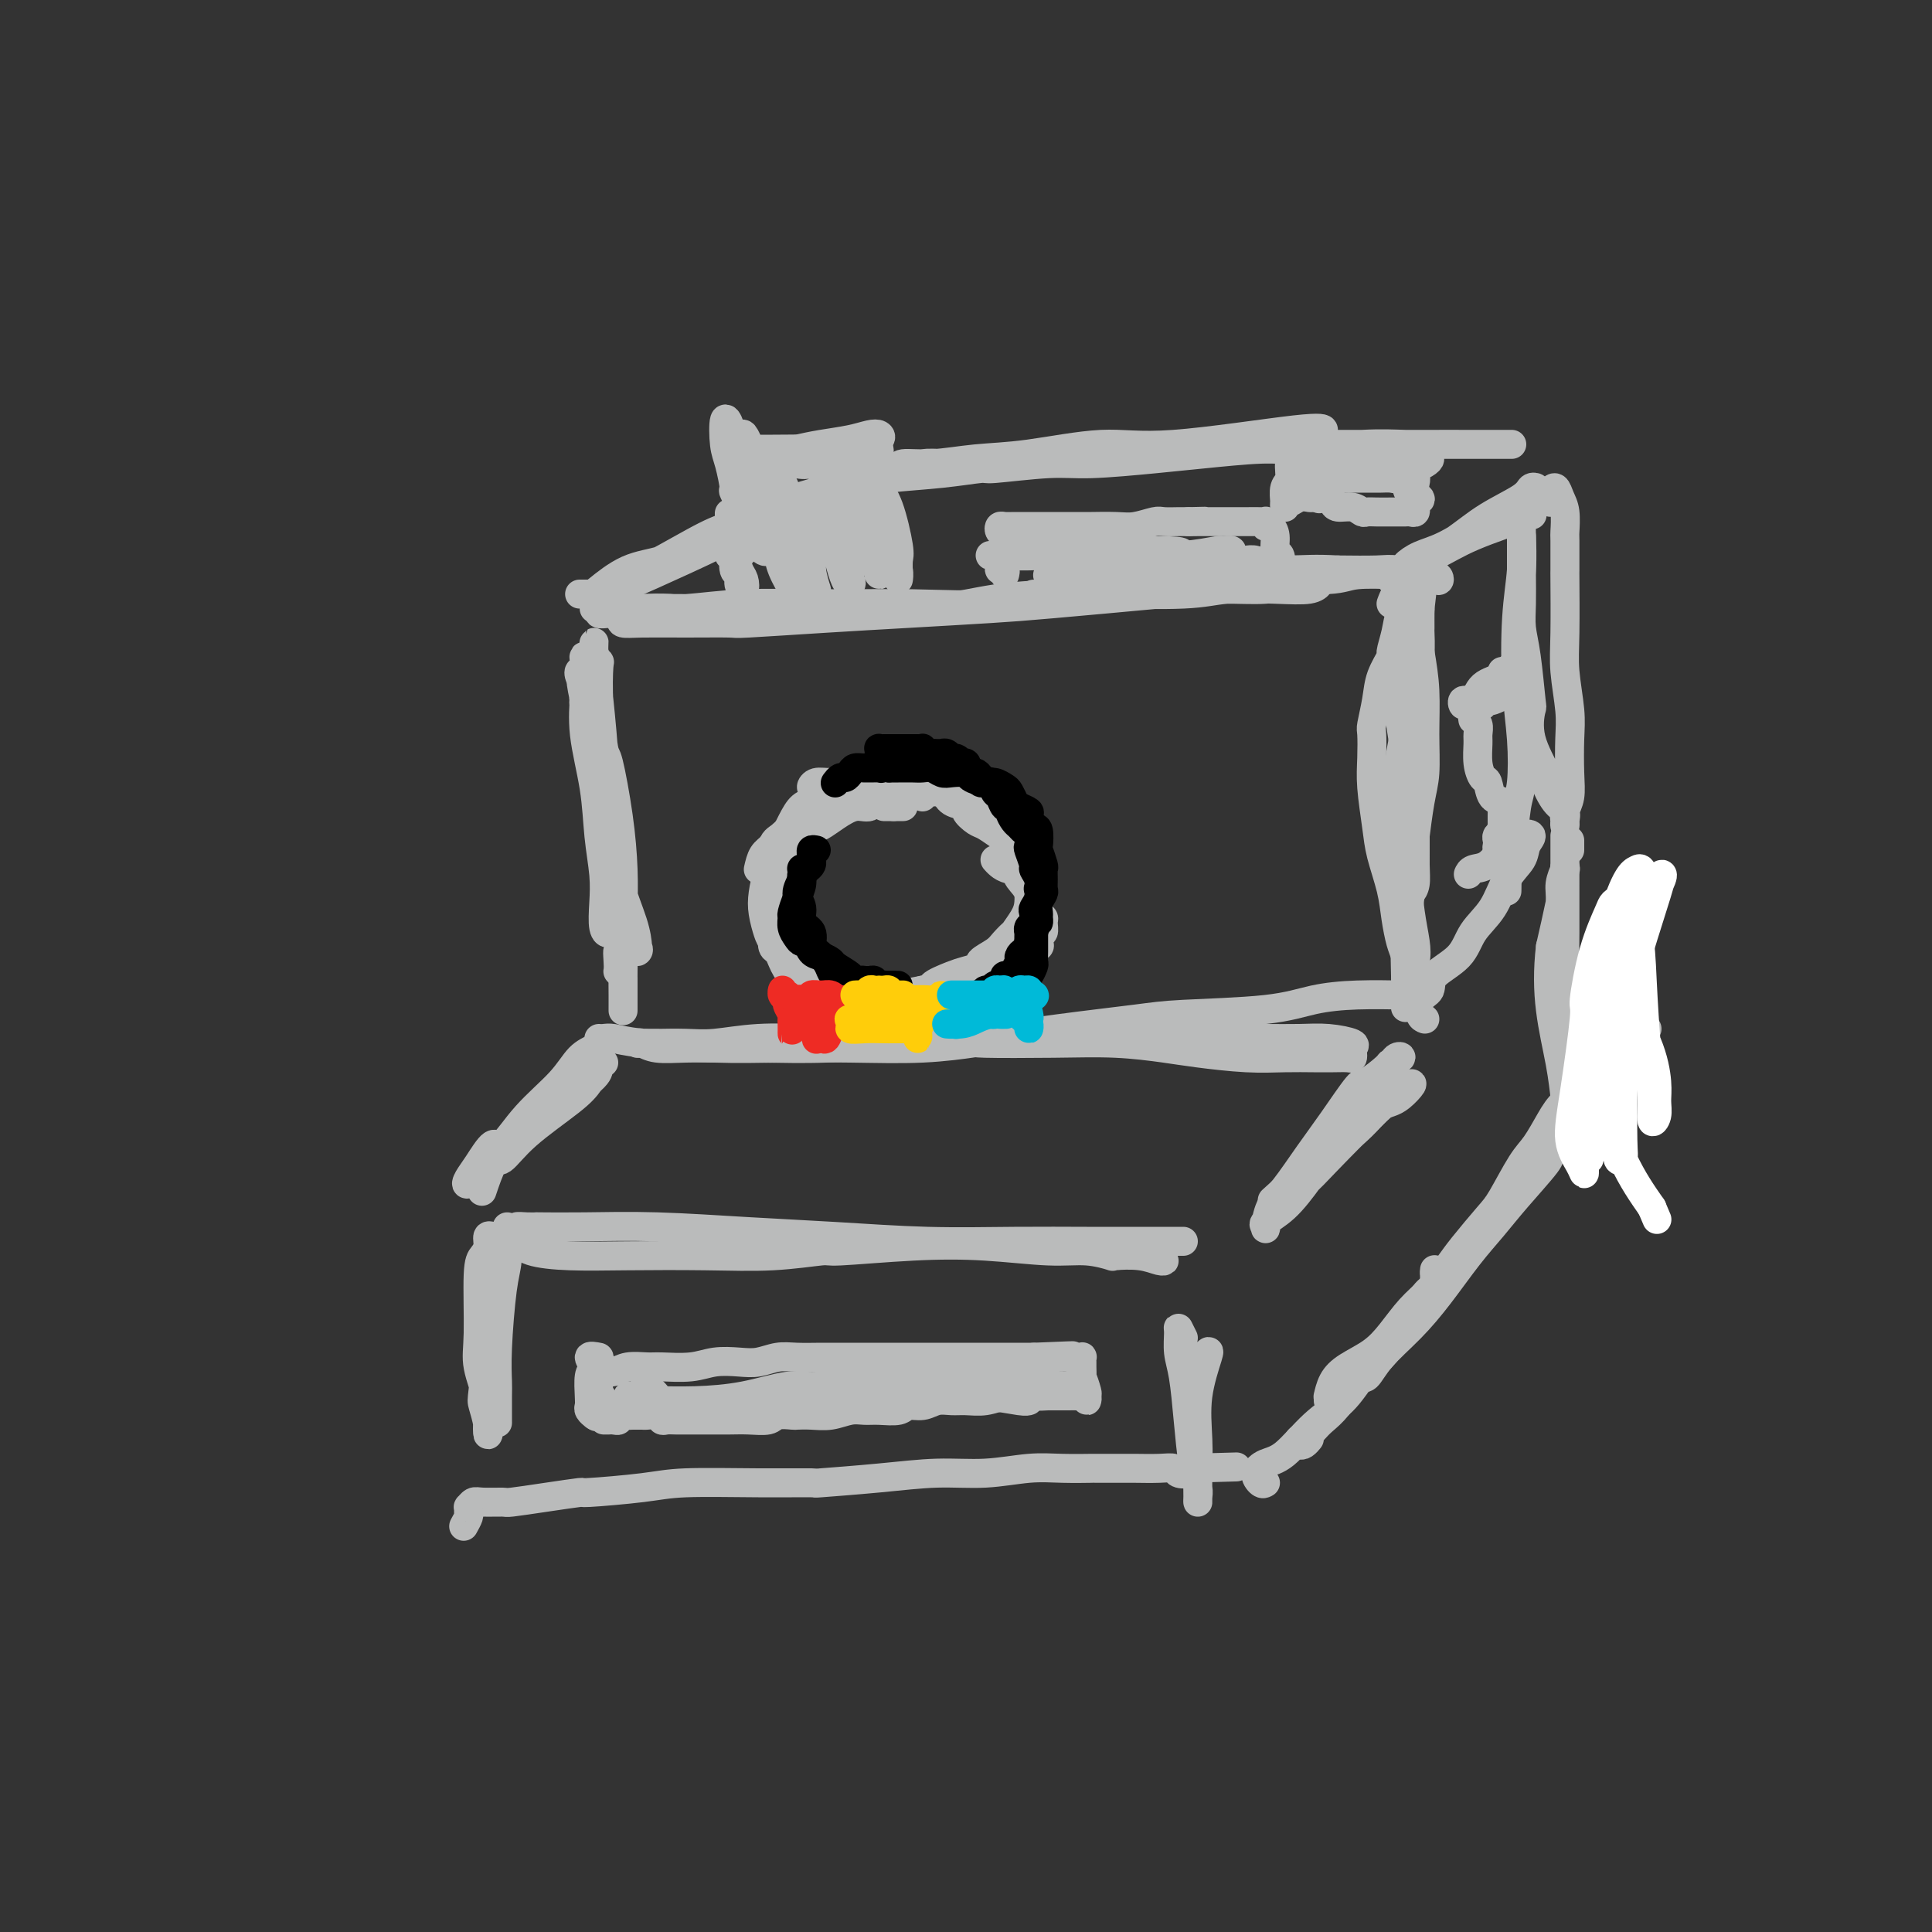<svg viewBox='0 0 400 400' version='1.1' xmlns='http://www.w3.org/2000/svg' xmlns:xlink='http://www.w3.org/1999/xlink'><rect x="0" y="0" width="400" height="400" fill="#333333" stroke="none"/><g fill='none' stroke='#BABBBB' stroke-width='6' stroke-linecap='round' stroke-linejoin='round'><path d='M121,141c-0.435,-0.302 -0.870,-0.604 -1,-1c-0.130,-0.396 0.045,-0.887 0,-1c-0.045,-0.113 -0.310,0.150 0,1c0.310,0.850 1.193,2.287 2,5c0.807,2.713 1.537,6.702 2,11c0.463,4.298 0.660,8.905 1,13c0.340,4.095 0.824,7.679 1,10c0.176,2.321 0.043,3.378 0,5c-0.043,1.622 0.002,3.807 0,5c-0.002,1.193 -0.052,1.393 0,2c0.052,0.607 0.207,1.622 0,2c-0.207,0.378 -0.775,0.119 -1,-1c-0.225,-1.119 -0.106,-3.097 0,-5c0.106,-1.903 0.200,-3.731 0,-6c-0.200,-2.269 -0.695,-4.981 -1,-8c-0.305,-3.019 -0.421,-6.346 -1,-10c-0.579,-3.654 -1.620,-7.636 -2,-11c-0.380,-3.364 -0.097,-6.110 0,-8c0.097,-1.890 0.010,-2.925 0,-4c-0.010,-1.075 0.057,-2.191 0,-3c-0.057,-0.809 -0.239,-1.309 0,-1c0.239,0.309 0.898,1.429 1,3c0.102,1.571 -0.355,3.593 0,6c0.355,2.407 1.520,5.200 2,8c0.480,2.800 0.273,5.606 1,10c0.727,4.394 2.388,10.375 3,14c0.612,3.625 0.175,4.893 0,7c-0.175,2.107 -0.087,5.054 0,8'/><path d='M128,192c1.079,9.479 0.275,5.678 0,5c-0.275,-0.678 -0.021,1.767 0,3c0.021,1.233 -0.190,1.255 0,1c0.190,-0.255 0.781,-0.785 1,-2c0.219,-1.215 0.066,-3.115 0,-5c-0.066,-1.885 -0.045,-3.756 0,-6c0.045,-2.244 0.113,-4.862 0,-8c-0.113,-3.138 -0.409,-6.796 -1,-11c-0.591,-4.204 -1.478,-8.953 -2,-11c-0.522,-2.047 -0.680,-1.391 -1,-3c-0.320,-1.609 -0.804,-5.484 -1,-9c-0.196,-3.516 -0.106,-6.674 0,-8c0.106,-1.326 0.227,-0.820 0,-1c-0.227,-0.180 -0.803,-1.048 -1,-2c-0.197,-0.952 -0.015,-1.990 0,-2c0.015,-0.010 -0.138,1.008 0,3c0.138,1.992 0.567,4.959 1,9c0.433,4.041 0.872,9.154 1,11c0.128,1.846 -0.053,0.423 0,2c0.053,1.577 0.342,6.154 1,11c0.658,4.846 1.687,9.960 2,12c0.313,2.040 -0.088,1.006 0,2c0.088,0.994 0.665,4.017 1,6c0.335,1.983 0.428,2.926 1,4c0.572,1.074 1.621,2.280 2,3c0.379,0.720 0.086,0.954 0,1c-0.086,0.046 0.034,-0.096 0,-1c-0.034,-0.904 -0.223,-2.572 -1,-5c-0.777,-2.428 -2.142,-5.618 -3,-9c-0.858,-3.382 -1.209,-6.958 -2,-12c-0.791,-5.042 -2.021,-11.550 -3,-16c-0.979,-4.450 -1.708,-6.843 -2,-8c-0.292,-1.157 -0.146,-1.079 0,-1'/><path d='M121,145c-1.572,-7.793 -0.001,-1.775 1,2c1.001,3.775 1.431,5.307 2,8c0.569,2.693 1.277,6.548 2,11c0.723,4.452 1.462,9.501 2,14c0.538,4.499 0.876,8.446 1,12c0.124,3.554 0.033,6.713 0,9c-0.033,2.287 -0.009,3.701 0,5c0.009,1.299 0.002,2.482 0,3c-0.002,0.518 -0.001,0.370 0,-1c0.001,-1.370 0.000,-3.963 0,-5c-0.000,-1.037 -0.000,-0.519 0,0'/><path d='M135,128c-0.302,-0.031 -0.605,-0.062 -1,0c-0.395,0.062 -0.883,0.215 -1,0c-0.117,-0.215 0.138,-0.800 0,-1c-0.138,-0.200 -0.670,-0.015 -1,0c-0.330,0.015 -0.460,-0.139 -1,0c-0.540,0.139 -1.492,0.573 -2,1c-0.508,0.427 -0.572,0.847 0,1c0.572,0.153 1.780,0.038 4,0c2.220,-0.038 5.452,0.001 9,0c3.548,-0.001 7.412,-0.042 9,0c1.588,0.042 0.899,0.167 4,0c3.101,-0.167 9.991,-0.626 16,-1c6.009,-0.374 11.135,-0.665 17,-1c5.865,-0.335 12.469,-0.716 17,-1c4.531,-0.284 6.991,-0.472 13,-1c6.009,-0.528 15.568,-1.395 22,-2c6.432,-0.605 9.738,-0.948 13,-1c3.262,-0.052 6.479,0.186 9,0c2.521,-0.186 4.346,-0.796 6,-1c1.654,-0.204 3.136,-0.003 4,0c0.864,0.003 1.110,-0.192 1,0c-0.110,0.192 -0.575,0.769 -2,1c-1.425,0.231 -3.809,0.114 -7,0c-3.191,-0.114 -7.189,-0.227 -10,0c-2.811,0.227 -4.434,0.793 -9,1c-4.566,0.207 -12.076,0.056 -18,0c-5.924,-0.056 -10.264,-0.016 -12,0c-1.736,0.016 -0.868,0.008 0,0'/><path d='M165,125c-4.141,0.423 -8.281,0.845 -12,1c-3.719,0.155 -7.016,0.041 -10,0c-2.984,-0.041 -5.655,-0.011 -8,0c-2.345,0.011 -4.364,0.003 -6,0c-1.636,-0.003 -2.890,0.000 -4,0c-1.110,-0.000 -2.077,-0.004 -2,0c0.077,0.004 1.198,0.015 3,0c1.802,-0.015 4.287,-0.057 7,0c2.713,0.057 5.656,0.214 9,0c3.344,-0.214 7.090,-0.797 12,-1c4.910,-0.203 10.985,-0.024 17,0c6.015,0.024 11.969,-0.105 18,0c6.031,0.105 12.138,0.445 18,0c5.862,-0.445 11.479,-1.673 17,-2c5.521,-0.327 10.948,0.248 16,0c5.052,-0.248 9.731,-1.321 13,-2c3.269,-0.679 5.127,-0.966 9,-1c3.873,-0.034 9.761,0.186 13,0c3.239,-0.186 3.831,-0.778 6,-1c2.169,-0.222 5.916,-0.072 7,0c1.084,0.072 -0.495,0.068 0,0c0.495,-0.068 3.063,-0.199 5,0c1.937,0.199 3.242,0.729 4,1c0.758,0.271 0.968,0.283 1,0c0.032,-0.283 -0.116,-0.860 -1,-1c-0.884,-0.140 -2.505,0.158 -4,0c-1.495,-0.158 -2.864,-0.773 -4,-1c-1.136,-0.227 -2.039,-0.065 -4,0c-1.961,0.065 -4.981,0.032 -8,0'/><path d='M277,118c-4.831,-0.295 -6.909,-0.034 -10,0c-3.091,0.034 -7.196,-0.159 -11,0c-3.804,0.159 -7.306,0.671 -9,1c-1.694,0.329 -1.580,0.474 -4,1c-2.420,0.526 -7.373,1.432 -12,2c-4.627,0.568 -8.929,0.797 -13,1c-4.071,0.203 -7.910,0.380 -12,1c-4.090,0.620 -8.430,1.682 -12,2c-3.570,0.318 -6.369,-0.110 -11,0c-4.631,0.110 -11.094,0.758 -16,1c-4.906,0.242 -8.253,0.079 -11,0c-2.747,-0.079 -4.892,-0.073 -6,0c-1.108,0.073 -1.179,0.215 -3,0c-1.821,-0.215 -5.393,-0.786 -8,-1c-2.607,-0.214 -4.248,-0.071 -6,0c-1.752,0.071 -3.615,0.072 -5,0c-1.385,-0.072 -2.293,-0.215 -3,0c-0.707,0.215 -1.211,0.790 -1,1c0.211,0.210 1.139,0.056 2,0c0.861,-0.056 1.655,-0.015 2,0c0.345,0.015 0.242,0.004 1,0c0.758,-0.004 2.379,-0.001 3,0c0.621,0.001 0.244,0.000 3,0c2.756,-0.000 8.645,-0.000 11,0c2.355,0.000 1.178,0.000 0,0'/><path d='M288,125c0.323,-0.868 0.646,-1.737 1,-2c0.354,-0.263 0.739,0.079 1,0c0.261,-0.079 0.400,-0.580 1,0c0.600,0.580 1.663,2.242 2,3c0.337,0.758 -0.053,0.614 0,2c0.053,1.386 0.547,4.302 1,7c0.453,2.698 0.864,5.176 1,8c0.136,2.824 -0.002,5.992 0,9c0.002,3.008 0.144,5.855 0,8c-0.144,2.145 -0.574,3.589 -1,6c-0.426,2.411 -0.849,5.787 -1,7c-0.151,1.213 -0.030,0.261 0,1c0.030,0.739 -0.030,3.170 0,5c0.030,1.830 0.149,3.058 0,4c-0.149,0.942 -0.566,1.598 -1,2c-0.434,0.402 -0.886,0.549 -1,1c-0.114,0.451 0.109,1.205 0,1c-0.109,-0.205 -0.551,-1.368 -1,-2c-0.449,-0.632 -0.906,-0.732 -1,-1c-0.094,-0.268 0.175,-0.703 0,-2c-0.175,-1.297 -0.794,-3.455 -1,-5c-0.206,-1.545 -0.001,-2.478 0,-3c0.001,-0.522 -0.204,-0.632 0,-2c0.204,-1.368 0.815,-3.995 1,-5c0.185,-1.005 -0.055,-0.389 0,-2c0.055,-1.611 0.407,-5.449 1,-9c0.593,-3.551 1.427,-6.815 2,-9c0.573,-2.185 0.885,-3.292 1,-5c0.115,-1.708 0.034,-4.016 0,-6c-0.034,-1.984 -0.019,-3.645 0,-5c0.019,-1.355 0.044,-2.403 0,-3c-0.044,-0.597 -0.155,-0.742 0,-1c0.155,-0.258 0.578,-0.629 1,-1'/><path d='M294,126c0.928,-7.709 0.249,-2.983 0,-1c-0.249,1.983 -0.066,1.221 0,1c0.066,-0.221 0.016,0.097 0,1c-0.016,0.903 0.003,2.390 0,3c-0.003,0.610 -0.029,0.344 0,1c0.029,0.656 0.112,2.235 0,5c-0.112,2.765 -0.419,6.714 -1,11c-0.581,4.286 -1.435,8.907 -2,13c-0.565,4.093 -0.842,7.659 -1,11c-0.158,3.341 -0.199,6.459 0,8c0.199,1.541 0.638,1.507 1,3c0.362,1.493 0.647,4.515 1,7c0.353,2.485 0.775,4.435 1,6c0.225,1.565 0.253,2.746 0,4c-0.253,1.254 -0.789,2.581 -1,3c-0.211,0.419 -0.098,-0.070 0,0c0.098,0.070 0.182,0.699 0,0c-0.182,-0.699 -0.630,-2.728 -1,-4c-0.370,-1.272 -0.662,-1.789 -1,-3c-0.338,-1.211 -0.721,-3.117 -1,-5c-0.279,-1.883 -0.453,-3.744 -1,-6c-0.547,-2.256 -1.467,-4.906 -2,-7c-0.533,-2.094 -0.680,-3.633 -1,-6c-0.320,-2.367 -0.815,-5.563 -1,-8c-0.185,-2.437 -0.062,-4.114 0,-6c0.062,-1.886 0.063,-3.981 0,-5c-0.063,-1.019 -0.189,-0.964 0,-2c0.189,-1.036 0.695,-3.165 1,-5c0.305,-1.835 0.410,-3.378 1,-5c0.590,-1.622 1.666,-3.324 2,-4c0.334,-0.676 -0.076,-0.325 0,-1c0.076,-0.675 0.636,-2.374 1,-4c0.364,-1.626 0.533,-3.179 1,-4c0.467,-0.821 1.234,-0.911 2,-1'/><path d='M292,126c0.868,-2.554 0.036,-1.940 0,-2c-0.036,-0.060 0.722,-0.793 1,-1c0.278,-0.207 0.074,0.112 0,0c-0.074,-0.112 -0.019,-0.657 0,-1c0.019,-0.343 0.001,-0.486 0,-1c-0.001,-0.514 0.016,-1.398 0,-2c-0.016,-0.602 -0.063,-0.920 0,-1c0.063,-0.080 0.237,0.079 0,0c-0.237,-0.079 -0.884,-0.396 -1,0c-0.116,0.396 0.301,1.503 0,3c-0.301,1.497 -1.320,3.383 -2,6c-0.680,2.617 -1.022,5.966 -1,10c0.022,4.034 0.409,8.752 1,13c0.591,4.248 1.388,8.027 2,12c0.612,3.973 1.040,8.141 1,12c-0.040,3.859 -0.547,7.410 -1,11c-0.453,3.590 -0.854,7.220 -1,10c-0.146,2.780 -0.039,4.710 0,7c0.039,2.290 0.011,4.940 0,6c-0.011,1.060 -0.006,0.530 0,0'/><path d='M124,215c0.278,0.022 0.556,0.045 1,0c0.444,-0.045 1.056,-0.156 2,0c0.944,0.156 2.222,0.579 6,1c3.778,0.421 10.058,0.841 15,1c4.942,0.159 8.546,0.057 13,0c4.454,-0.057 9.757,-0.068 15,0c5.243,0.068 10.425,0.213 15,0c4.575,-0.213 8.544,-0.786 10,-1c1.456,-0.214 0.401,-0.069 3,0c2.599,0.069 8.853,0.061 14,0c5.147,-0.061 9.186,-0.174 13,0c3.814,0.174 7.402,0.635 10,1c2.598,0.365 4.207,0.634 7,1c2.793,0.366 6.769,0.830 10,1c3.231,0.170 5.717,0.046 8,0c2.283,-0.046 4.363,-0.015 6,0c1.637,0.015 2.830,0.015 4,0c1.170,-0.015 2.317,-0.045 3,0c0.683,0.045 0.901,0.166 1,0c0.099,-0.166 0.080,-0.619 0,-1c-0.080,-0.381 -0.221,-0.691 0,-1c0.221,-0.309 0.805,-0.619 0,-1c-0.805,-0.381 -3.000,-0.834 -5,-1c-2.000,-0.166 -3.804,-0.044 -6,0c-2.196,0.044 -4.782,0.012 -7,0c-2.218,-0.012 -4.068,-0.003 -5,0c-0.932,0.003 -0.947,0.001 -3,0c-2.053,-0.001 -6.146,-0.000 -10,0c-3.854,0.000 -7.469,0.000 -9,0c-1.531,-0.000 -0.977,-0.000 -3,0c-2.023,0.000 -6.621,0.000 -10,0c-3.379,-0.000 -5.537,-0.000 -9,0c-3.463,0.000 -8.232,0.000 -13,0'/><path d='M200,215c-13.252,-0.154 -6.382,-0.037 -7,0c-0.618,0.037 -8.725,-0.004 -14,0c-5.275,0.004 -7.717,0.054 -11,0c-3.283,-0.054 -7.408,-0.211 -11,0c-3.592,0.211 -6.651,0.788 -9,1c-2.349,0.212 -3.989,0.057 -6,0c-2.011,-0.057 -4.393,-0.016 -5,0c-0.607,0.016 0.562,0.008 0,0c-0.562,-0.008 -2.855,-0.016 -4,0c-1.145,0.016 -1.142,0.057 -1,0c0.142,-0.057 0.422,-0.212 1,0c0.578,0.212 1.453,0.790 3,1c1.547,0.210 3.766,0.053 6,0c2.234,-0.053 4.481,-0.002 7,0c2.519,0.002 5.308,-0.044 9,0c3.692,0.044 8.286,0.177 13,0c4.714,-0.177 9.548,-0.663 15,-1c5.452,-0.337 11.523,-0.523 17,-1c5.477,-0.477 10.359,-1.245 16,-2c5.641,-0.755 12.041,-1.499 16,-2c3.959,-0.501 5.478,-0.761 10,-1c4.522,-0.239 12.049,-0.456 17,-1c4.951,-0.544 7.327,-1.414 10,-2c2.673,-0.586 5.644,-0.889 9,-1c3.356,-0.111 7.096,-0.030 9,0c1.904,0.030 1.973,0.009 2,0c0.027,-0.009 0.014,-0.004 0,0'/><path d='M123,123c-1.470,-0.001 -2.939,-0.002 -3,0c-0.061,0.002 1.288,0.007 2,0c0.712,-0.007 0.789,-0.025 2,-1c1.211,-0.975 3.558,-2.907 6,-4c2.442,-1.093 4.980,-1.346 7,-2c2.020,-0.654 3.520,-1.708 6,-3c2.480,-1.292 5.938,-2.823 8,-4c2.062,-1.177 2.729,-2.000 5,-3c2.271,-1.000 6.146,-2.178 9,-3c2.854,-0.822 4.688,-1.289 6,-2c1.312,-0.711 2.104,-1.667 3,-2c0.896,-0.333 1.898,-0.044 2,0c0.102,0.044 -0.695,-0.158 -1,0c-0.305,0.158 -0.117,0.675 -1,1c-0.883,0.325 -2.836,0.457 -4,1c-1.164,0.543 -1.539,1.497 -4,3c-2.461,1.503 -7.007,3.557 -10,5c-2.993,1.443 -4.432,2.277 -8,4c-3.568,1.723 -9.265,4.337 -13,6c-3.735,1.663 -5.508,2.376 -7,3c-1.492,0.624 -2.704,1.158 -3,1c-0.296,-0.158 0.324,-1.009 2,-2c1.676,-0.991 4.408,-2.121 8,-4c3.592,-1.879 8.044,-4.506 11,-6c2.956,-1.494 4.416,-1.855 5,-2c0.584,-0.145 0.292,-0.072 0,0'/><path d='M294,118c-0.335,0.004 -0.671,0.009 -1,0c-0.329,-0.009 -0.653,-0.031 -1,0c-0.347,0.031 -0.717,0.115 -1,0c-0.283,-0.115 -0.480,-0.431 0,-1c0.480,-0.569 1.637,-1.393 3,-2c1.363,-0.607 2.932,-0.996 5,-2c2.068,-1.004 4.636,-2.623 7,-4c2.364,-1.377 4.525,-2.514 6,-3c1.475,-0.486 2.264,-0.322 3,-1c0.736,-0.678 1.420,-2.199 2,-3c0.580,-0.801 1.058,-0.884 1,-1c-0.058,-0.116 -0.651,-0.266 -1,0c-0.349,0.266 -0.454,0.949 -2,2c-1.546,1.051 -4.534,2.469 -7,4c-2.466,1.531 -4.410,3.176 -7,5c-2.590,1.824 -5.825,3.829 -8,5c-2.175,1.171 -3.289,1.508 -4,2c-0.711,0.492 -1.019,1.140 -1,1c0.019,-0.140 0.364,-1.068 2,-2c1.636,-0.932 4.562,-1.868 7,-3c2.438,-1.132 4.387,-2.459 8,-4c3.613,-1.541 8.889,-3.298 11,-4c2.111,-0.702 1.055,-0.351 0,0'/><path d='M173,101c-0.169,-0.447 -0.339,-0.894 0,-1c0.339,-0.106 1.185,0.130 3,0c1.815,-0.130 4.599,-0.627 8,-1c3.401,-0.373 7.420,-0.621 11,-1c3.580,-0.379 6.720,-0.889 8,-1c1.280,-0.111 0.698,0.178 3,0c2.302,-0.178 7.487,-0.822 11,-1c3.513,-0.178 5.356,0.111 9,0c3.644,-0.111 9.091,-0.622 13,-1c3.909,-0.378 6.281,-0.623 10,-1c3.719,-0.377 8.786,-0.886 12,-1c3.214,-0.114 4.575,0.165 8,0c3.425,-0.165 8.915,-0.776 13,-1c4.085,-0.224 6.767,-0.060 9,0c2.233,0.060 4.019,0.016 6,0c1.981,-0.016 4.157,-0.004 6,0c1.843,0.004 3.352,0.001 4,0c0.648,-0.001 0.434,-0.000 1,0c0.566,0.000 1.910,0.000 3,0c1.090,-0.000 1.925,-0.000 2,0c0.075,0.000 -0.609,0.000 -1,0c-0.391,-0.000 -0.489,0.000 -2,0c-1.511,-0.000 -4.436,-0.000 -6,0c-1.564,0.000 -1.766,0.000 -4,0c-2.234,-0.000 -6.501,-0.001 -10,0c-3.499,0.001 -6.229,0.003 -10,0c-3.771,-0.003 -8.584,-0.012 -13,0c-4.416,0.012 -8.435,0.045 -10,0c-1.565,-0.045 -0.677,-0.167 -3,0c-2.323,0.167 -7.856,0.622 -13,1c-5.144,0.378 -9.898,0.679 -14,1c-4.102,0.321 -7.551,0.660 -11,1'/><path d='M216,95c-15.917,0.687 -8.208,0.903 -8,1c0.208,0.097 -7.083,0.075 -11,0c-3.917,-0.075 -4.460,-0.201 -6,0c-1.540,0.201 -4.079,0.730 -5,1c-0.921,0.270 -0.226,0.281 0,0c0.226,-0.281 -0.018,-0.854 1,-1c1.018,-0.146 3.300,0.136 6,0c2.700,-0.136 5.820,-0.689 9,-1c3.180,-0.311 6.421,-0.381 11,-1c4.579,-0.619 10.495,-1.787 15,-2c4.505,-0.213 7.599,0.531 15,0c7.401,-0.531 19.108,-2.335 25,-3c5.892,-0.665 5.969,-0.190 6,0c0.031,0.190 0.015,0.095 0,0'/><path d='M321,104c-0.091,-0.687 -0.182,-1.374 0,-2c0.182,-0.626 0.637,-1.189 1,-1c0.363,0.189 0.633,1.132 1,2c0.367,0.868 0.830,1.663 1,3c0.170,1.337 0.046,3.217 0,4c-0.046,0.783 -0.013,0.471 0,2c0.013,1.529 0.007,4.901 0,6c-0.007,1.099 -0.016,-0.075 0,2c0.016,2.075 0.057,7.397 0,11c-0.057,3.603 -0.210,5.486 0,8c0.210,2.514 0.785,5.660 1,8c0.215,2.340 0.072,3.873 0,6c-0.072,2.127 -0.072,4.847 0,7c0.072,2.153 0.215,3.738 0,5c-0.215,1.262 -0.788,2.202 -1,3c-0.212,0.798 -0.062,1.454 0,2c0.062,0.546 0.036,0.983 0,1c-0.036,0.017 -0.084,-0.386 0,-1c0.084,-0.614 0.298,-1.439 0,-2c-0.298,-0.561 -1.110,-0.859 -2,-2c-0.890,-1.141 -1.860,-3.125 -2,-4c-0.140,-0.875 0.548,-0.642 0,-2c-0.548,-1.358 -2.333,-4.309 -3,-7c-0.667,-2.691 -0.217,-5.123 0,-6c0.217,-0.877 0.202,-0.198 0,-2c-0.202,-1.802 -0.590,-6.085 -1,-9c-0.410,-2.915 -0.842,-4.464 -1,-6c-0.158,-1.536 -0.042,-3.061 0,-5c0.042,-1.939 0.011,-4.291 0,-6c-0.011,-1.709 -0.003,-2.774 0,-4c0.003,-1.226 0.002,-2.613 0,-4'/><path d='M315,111c-0.309,-7.119 -0.083,-3.915 0,-3c0.083,0.915 0.023,-0.457 0,-1c-0.023,-0.543 -0.010,-0.257 0,0c0.010,0.257 0.016,0.483 0,1c-0.016,0.517 -0.053,1.323 0,3c0.053,1.677 0.197,4.224 0,7c-0.197,2.776 -0.735,5.782 -1,10c-0.265,4.218 -0.256,9.650 0,14c0.256,4.350 0.758,7.618 1,11c0.242,3.382 0.222,6.878 0,9c-0.222,2.122 -0.648,2.871 -1,5c-0.352,2.129 -0.630,5.640 -1,8c-0.370,2.360 -0.831,3.571 -1,4c-0.169,0.429 -0.045,0.077 0,1c0.045,0.923 0.013,3.121 0,4c-0.013,0.879 -0.006,0.440 0,0'/><path d='M295,211c-0.360,-0.126 -0.721,-0.251 -1,-1c-0.279,-0.749 -0.477,-2.121 0,-3c0.477,-0.879 1.629,-1.265 2,-2c0.371,-0.735 -0.040,-1.820 1,-3c1.040,-1.180 3.529,-2.454 5,-4c1.471,-1.546 1.923,-3.362 3,-5c1.077,-1.638 2.777,-3.097 4,-5c1.223,-1.903 1.968,-4.249 3,-6c1.032,-1.751 2.351,-2.907 3,-4c0.649,-1.093 0.628,-2.124 1,-3c0.372,-0.876 1.139,-1.597 1,-2c-0.139,-0.403 -1.182,-0.487 -2,0c-0.818,0.487 -1.410,1.546 -2,2c-0.590,0.454 -1.177,0.304 -2,1c-0.823,0.696 -1.880,2.238 -3,3c-1.120,0.762 -2.301,0.744 -3,1c-0.699,0.256 -0.914,0.788 -1,1c-0.086,0.212 -0.043,0.106 0,0'/><path d='M123,218c0.426,-0.851 0.851,-1.702 1,-2c0.149,-0.298 0.020,-0.042 0,0c-0.020,0.042 0.068,-0.130 0,0c-0.068,0.130 -0.291,0.562 -1,1c-0.709,0.438 -1.904,0.881 -3,2c-1.096,1.119 -2.093,2.915 -4,5c-1.907,2.085 -4.724,4.459 -7,7c-2.276,2.541 -4.010,5.248 -5,6c-0.990,0.752 -1.235,-0.450 -2,0c-0.765,0.450 -2.049,2.553 -3,4c-0.951,1.447 -1.570,2.238 -2,3c-0.430,0.762 -0.672,1.496 0,1c0.672,-0.496 2.257,-2.221 3,-3c0.743,-0.779 0.643,-0.612 1,-1c0.357,-0.388 1.172,-1.333 3,-3c1.828,-1.667 4.671,-4.057 7,-6c2.329,-1.943 4.145,-3.439 5,-4c0.855,-0.561 0.749,-0.187 2,-1c1.251,-0.813 3.860,-2.811 5,-4c1.140,-1.189 0.810,-1.567 1,-2c0.190,-0.433 0.901,-0.922 1,-1c0.099,-0.078 -0.414,0.253 -1,1c-0.586,0.747 -1.245,1.908 -2,3c-0.755,1.092 -1.607,2.115 -4,4c-2.393,1.885 -6.326,4.632 -9,7c-2.674,2.368 -4.088,4.356 -5,5c-0.912,0.644 -1.323,-0.057 -2,1c-0.677,1.057 -1.622,3.874 -2,5c-0.378,1.126 -0.189,0.563 0,0'/><path d='M288,224c-0.662,-0.029 -1.323,-0.057 -2,0c-0.677,0.057 -1.369,0.200 -2,1c-0.631,0.800 -1.199,2.256 -2,3c-0.801,0.744 -1.833,0.776 -2,1c-0.167,0.224 0.532,0.641 0,2c-0.532,1.359 -2.296,3.659 -4,6c-1.704,2.341 -3.347,4.722 -5,7c-1.653,2.278 -3.317,4.454 -5,6c-1.683,1.546 -3.386,2.461 -4,3c-0.614,0.539 -0.139,0.701 0,1c0.139,0.299 -0.058,0.734 0,0c0.058,-0.734 0.369,-2.636 1,-4c0.631,-1.364 1.580,-2.191 3,-4c1.420,-1.809 3.309,-4.600 5,-7c1.691,-2.400 3.183,-4.407 5,-7c1.817,-2.593 3.959,-5.770 5,-7c1.041,-1.230 0.980,-0.513 2,-1c1.020,-0.487 3.121,-2.176 4,-3c0.879,-0.824 0.537,-0.781 1,-1c0.463,-0.219 1.732,-0.698 2,-1c0.268,-0.302 -0.466,-0.427 -1,0c-0.534,0.427 -0.870,1.405 -2,3c-1.130,1.595 -3.054,3.806 -5,6c-1.946,2.194 -3.915,4.373 -6,7c-2.085,2.627 -4.287,5.704 -6,8c-1.713,2.296 -2.936,3.811 -4,5c-1.064,1.189 -1.968,2.054 -2,2c-0.032,-0.054 0.809,-1.025 2,-2c1.191,-0.975 2.732,-1.952 4,-3c1.268,-1.048 2.265,-2.167 5,-5c2.735,-2.833 7.210,-7.381 10,-10c2.790,-2.619 3.895,-3.310 5,-4'/><path d='M290,226c4.219,-3.554 1.767,-0.440 0,1c-1.767,1.440 -2.849,1.206 -4,2c-1.151,0.794 -2.370,2.615 -5,5c-2.630,2.385 -6.670,5.334 -10,8c-3.330,2.666 -5.952,5.047 -7,6c-1.048,0.953 -0.524,0.476 0,0'/><path d='M114,257c-0.789,-0.423 -1.579,-0.846 -2,-1c-0.421,-0.154 -0.475,-0.039 -1,0c-0.525,0.039 -1.522,0.003 -2,0c-0.478,-0.003 -0.436,0.027 -1,0c-0.564,-0.027 -1.734,-0.112 -2,0c-0.266,0.112 0.373,0.422 1,1c0.627,0.578 1.243,1.424 3,2c1.757,0.576 4.654,0.882 8,1c3.346,0.118 7.141,0.047 12,0c4.859,-0.047 10.782,-0.069 16,0c5.218,0.069 9.729,0.228 14,0c4.271,-0.228 8.300,-0.842 10,-1c1.700,-0.158 1.072,0.139 4,0c2.928,-0.139 9.413,-0.713 15,-1c5.587,-0.287 10.278,-0.287 15,0c4.722,0.287 9.477,0.860 13,1c3.523,0.140 5.816,-0.155 8,0c2.184,0.155 4.261,0.759 5,1c0.739,0.241 0.142,0.117 1,0c0.858,-0.117 3.172,-0.227 5,0c1.828,0.227 3.170,0.793 4,1c0.830,0.207 1.146,0.056 1,0c-0.146,-0.056 -0.756,-0.016 -1,0c-0.244,0.016 -0.122,0.008 0,0'/><path d='M109,255c-1.006,-0.423 -2.012,-0.845 -2,-1c0.012,-0.155 1.042,-0.042 2,0c0.958,0.042 1.844,0.014 2,0c0.156,-0.014 -0.418,-0.015 1,0c1.418,0.015 4.828,0.046 9,0c4.172,-0.046 9.105,-0.170 15,0c5.895,0.170 12.751,0.634 19,1c6.249,0.366 11.889,0.634 18,1c6.111,0.366 12.693,0.830 19,1c6.307,0.170 12.340,0.046 18,0c5.660,-0.046 10.947,-0.012 15,0c4.053,0.012 6.873,0.003 10,0c3.127,-0.003 6.561,-0.001 8,0c1.439,0.001 0.883,0.000 1,0c0.117,-0.000 0.908,-0.000 1,0c0.092,0.000 -0.514,0.000 -1,0c-0.486,-0.000 -0.853,-0.000 -1,0c-0.147,0.000 -0.073,0.000 0,0'/><path d='M105,257c-0.764,-0.435 -1.528,-0.870 -2,-1c-0.472,-0.130 -0.652,0.047 -1,0c-0.348,-0.047 -0.863,-0.316 -1,0c-0.137,0.316 0.105,1.218 0,2c-0.105,0.782 -0.556,1.444 -1,2c-0.444,0.556 -0.879,1.004 -1,4c-0.121,2.996 0.072,8.538 0,12c-0.072,3.462 -0.411,4.843 0,7c0.411,2.157 1.571,5.089 2,7c0.429,1.911 0.128,2.799 0,4c-0.128,1.201 -0.084,2.713 0,3c0.084,0.287 0.207,-0.653 0,-2c-0.207,-1.347 -0.742,-3.101 -1,-4c-0.258,-0.899 -0.237,-0.943 0,-3c0.237,-2.057 0.690,-6.126 1,-10c0.310,-3.874 0.475,-7.554 1,-10c0.525,-2.446 1.409,-3.657 2,-5c0.591,-1.343 0.890,-2.819 1,-4c0.110,-1.181 0.030,-2.066 0,-3c-0.030,-0.934 -0.011,-1.916 0,-2c0.011,-0.084 0.013,0.730 0,1c-0.013,0.270 -0.042,-0.005 0,1c0.042,1.005 0.155,3.291 0,5c-0.155,1.709 -0.577,2.841 -1,6c-0.423,3.159 -0.845,8.347 -1,12c-0.155,3.653 -0.041,5.773 0,7c0.041,1.227 0.011,1.561 0,3c-0.011,1.439 -0.003,3.983 0,5c0.003,1.017 0.002,0.509 0,0'/><path d='M96,316c0.424,-0.765 0.849,-1.529 1,-2c0.151,-0.471 0.030,-0.648 0,-1c-0.030,-0.352 0.031,-0.879 0,-1c-0.031,-0.121 -0.153,0.164 0,0c0.153,-0.164 0.582,-0.779 1,-1c0.418,-0.221 0.825,-0.049 2,0c1.175,0.049 3.118,-0.025 4,0c0.882,0.025 0.703,0.147 2,0c1.297,-0.147 4.071,-0.565 7,-1c2.929,-0.435 6.014,-0.887 7,-1c0.986,-0.113 -0.125,0.113 2,0c2.125,-0.113 7.488,-0.565 11,-1c3.512,-0.435 5.172,-0.851 9,-1c3.828,-0.149 9.822,-0.030 15,0c5.178,0.030 9.539,-0.029 11,0c1.461,0.029 0.020,0.148 2,0c1.980,-0.148 7.380,-0.561 12,-1c4.620,-0.439 8.458,-0.902 12,-1c3.542,-0.098 6.787,0.170 10,0c3.213,-0.170 6.395,-0.778 9,-1c2.605,-0.222 4.635,-0.060 7,0c2.365,0.060 5.066,0.016 6,0c0.934,-0.016 0.100,-0.005 1,0c0.900,0.005 3.535,0.005 5,0c1.465,-0.005 1.759,-0.015 3,0c1.241,0.015 3.429,0.054 5,0c1.571,-0.054 2.524,-0.200 3,0c0.476,0.200 0.474,0.746 1,1c0.526,0.254 1.579,0.215 2,0c0.421,-0.215 0.211,-0.608 0,-1'/><path d='M246,304c17.333,-0.500 8.667,-0.250 0,0'/><path d='M245,277c-0.429,-0.863 -0.858,-1.726 -1,-2c-0.142,-0.274 0.003,0.039 0,1c-0.003,0.961 -0.155,2.568 0,4c0.155,1.432 0.616,2.687 1,5c0.384,2.313 0.691,5.682 1,9c0.309,3.318 0.619,6.583 1,9c0.381,2.417 0.834,3.986 1,5c0.166,1.014 0.045,1.471 0,2c-0.045,0.529 -0.014,1.128 0,1c0.014,-0.128 0.011,-0.984 0,-2c-0.011,-1.016 -0.030,-2.192 0,-4c0.030,-1.808 0.111,-4.248 0,-7c-0.111,-2.752 -0.412,-5.817 0,-9c0.412,-3.183 1.536,-6.485 2,-8c0.464,-1.515 0.268,-1.243 0,-1c-0.268,0.243 -0.608,0.457 -1,1c-0.392,0.543 -0.836,1.415 -1,2c-0.164,0.585 -0.047,0.881 0,1c0.047,0.119 0.023,0.059 0,0'/><path d='M262,307c-0.271,0.171 -0.542,0.343 -1,0c-0.458,-0.343 -1.102,-1.199 -1,-2c0.102,-0.801 0.950,-1.547 2,-2c1.050,-0.453 2.304,-0.612 4,-2c1.696,-1.388 3.836,-4.006 6,-6c2.164,-1.994 4.351,-3.365 6,-5c1.649,-1.635 2.759,-3.534 4,-5c1.241,-1.466 2.613,-2.500 4,-4c1.387,-1.500 2.788,-3.466 4,-5c1.212,-1.534 2.234,-2.635 3,-4c0.766,-1.365 1.277,-2.993 2,-4c0.723,-1.007 1.658,-1.391 2,-2c0.342,-0.609 0.092,-1.441 0,-2c-0.092,-0.559 -0.025,-0.843 0,-1c0.025,-0.157 0.007,-0.186 0,0c-0.007,0.186 -0.002,0.589 0,1c0.002,0.411 0.001,0.832 0,1c-0.001,0.168 -0.000,0.084 0,0'/><path d='M275,290c0.015,-0.494 0.030,-0.988 0,-1c-0.030,-0.012 -0.105,0.459 0,0c0.105,-0.459 0.390,-1.848 1,-3c0.610,-1.152 1.544,-2.067 3,-3c1.456,-0.933 3.433,-1.884 5,-3c1.567,-1.116 2.724,-2.396 4,-4c1.276,-1.604 2.670,-3.532 4,-5c1.330,-1.468 2.595,-2.475 4,-4c1.405,-1.525 2.949,-3.567 4,-5c1.051,-1.433 1.607,-2.258 3,-4c1.393,-1.742 3.622,-4.402 5,-6c1.378,-1.598 1.903,-2.135 3,-4c1.097,-1.865 2.764,-5.057 4,-7c1.236,-1.943 2.040,-2.636 3,-4c0.960,-1.364 2.074,-3.398 3,-5c0.926,-1.602 1.662,-2.771 3,-4c1.338,-1.229 3.278,-2.518 4,-3c0.722,-0.482 0.225,-0.157 1,-1c0.775,-0.843 2.823,-2.856 4,-4c1.177,-1.144 1.483,-1.421 2,-2c0.517,-0.579 1.247,-1.460 2,-2c0.753,-0.540 1.531,-0.739 2,-1c0.469,-0.261 0.629,-0.584 1,-1c0.371,-0.416 0.954,-0.925 1,-1c0.046,-0.075 -0.443,0.284 -1,1c-0.557,0.716 -1.180,1.790 -2,3c-0.820,1.210 -1.836,2.557 -3,4c-1.164,1.443 -2.475,2.984 -4,5c-1.525,2.016 -3.262,4.508 -5,7'/><path d='M326,233c-3.318,4.270 -4.612,5.444 -5,6c-0.388,0.556 0.131,0.495 -1,2c-1.131,1.505 -3.910,4.575 -6,7c-2.090,2.425 -3.490,4.206 -5,6c-1.510,1.794 -3.129,3.603 -5,6c-1.871,2.397 -3.994,5.384 -6,8c-2.006,2.616 -3.895,4.861 -6,7c-2.105,2.139 -4.426,4.173 -6,6c-1.574,1.827 -2.399,3.448 -3,4c-0.601,0.552 -0.977,0.037 -2,1c-1.023,0.963 -2.695,3.406 -4,5c-1.305,1.594 -2.245,2.340 -3,3c-0.755,0.660 -1.324,1.236 -2,2c-0.676,0.764 -1.460,1.718 -2,2c-0.540,0.282 -0.838,-0.107 -1,0c-0.162,0.107 -0.188,0.709 0,1c0.188,0.291 0.589,0.271 1,0c0.411,-0.271 0.832,-0.792 1,-1c0.168,-0.208 0.084,-0.104 0,0'/><path d='M325,176c0.000,-0.311 0.000,-0.622 0,-1c0.000,-0.378 0.000,-0.822 0,-1c0.000,-0.178 0.000,-0.089 0,0'/><path d='M324,173c0.000,0.502 0.000,1.005 0,2c-0.000,0.995 -0.000,2.484 0,3c0.000,0.516 0.000,0.059 0,1c-0.000,0.941 -0.000,3.278 0,4c0.000,0.722 0.001,-0.172 0,1c-0.001,1.172 -0.004,4.411 0,6c0.004,1.589 0.014,1.528 0,3c-0.014,1.472 -0.053,4.476 0,7c0.053,2.524 0.196,4.568 0,6c-0.196,1.432 -0.732,2.253 -1,4c-0.268,1.747 -0.268,4.421 0,6c0.268,1.579 0.804,2.064 1,3c0.196,0.936 0.054,2.323 0,3c-0.054,0.677 -0.018,0.644 0,1c0.018,0.356 0.020,1.101 0,1c-0.020,-0.101 -0.062,-1.048 0,-2c0.062,-0.952 0.227,-1.909 0,-3c-0.227,-1.091 -0.847,-2.315 -1,-4c-0.153,-1.685 0.159,-3.830 0,-6c-0.159,-2.170 -0.790,-4.365 -1,-7c-0.210,-2.635 -0.000,-5.709 0,-7c0.000,-1.291 -0.210,-0.800 0,-2c0.210,-1.200 0.841,-4.092 1,-6c0.159,-1.908 -0.153,-2.834 0,-4c0.153,-1.166 0.771,-2.574 1,-3c0.229,-0.426 0.070,0.129 0,0c-0.070,-0.129 -0.050,-0.942 0,-1c0.050,-0.058 0.129,0.638 0,2c-0.129,1.362 -0.465,3.389 -1,6c-0.535,2.611 -1.267,5.805 -2,9'/><path d='M321,196c-0.569,4.864 -0.493,9.026 0,13c0.493,3.974 1.402,7.762 2,11c0.598,3.238 0.885,5.925 1,7c0.115,1.075 0.057,0.537 0,0'/></g>
<g fill='none' stroke='#FFFFFF' stroke-width='6' stroke-linecap='round' stroke-linejoin='round'><path d='M337,193c-0.739,-0.001 -1.477,-0.002 -2,0c-0.523,0.002 -0.830,0.006 -1,1c-0.170,0.994 -0.204,2.979 0,5c0.204,2.021 0.644,4.078 2,7c1.356,2.922 3.627,6.710 5,10c1.373,3.290 1.847,6.084 2,8c0.153,1.916 -0.014,2.955 0,4c0.014,1.045 0.211,2.096 0,3c-0.211,0.904 -0.828,1.662 -1,1c-0.172,-0.662 0.102,-2.742 0,-5c-0.102,-2.258 -0.581,-4.693 -1,-9c-0.419,-4.307 -0.779,-10.487 -1,-15c-0.221,-4.513 -0.303,-7.361 -1,-10c-0.697,-2.639 -2.009,-5.070 -3,-6c-0.991,-0.930 -1.661,-0.360 -2,0c-0.339,0.360 -0.346,0.508 -1,2c-0.654,1.492 -1.957,4.327 -3,8c-1.043,3.673 -1.828,8.184 -2,10c-0.172,1.816 0.269,0.936 0,4c-0.269,3.064 -1.249,10.071 -2,15c-0.751,4.929 -1.273,7.779 -1,10c0.273,2.221 1.340,3.813 2,5c0.660,1.187 0.912,1.970 1,2c0.088,0.030 0.011,-0.692 0,-3c-0.011,-2.308 0.043,-6.202 0,-8c-0.043,-1.798 -0.183,-1.498 0,-4c0.183,-2.502 0.688,-7.805 2,-14c1.312,-6.195 3.430,-13.283 5,-17c1.570,-3.717 2.591,-4.062 3,-4c0.409,0.062 0.204,0.531 0,1'/><path d='M338,194c1.194,-1.790 0.180,3.736 -1,8c-1.180,4.264 -2.527,7.267 -3,10c-0.473,2.733 -0.073,5.195 -1,9c-0.927,3.805 -3.182,8.954 -4,12c-0.818,3.046 -0.200,3.990 0,5c0.200,1.010 -0.020,2.085 0,2c0.020,-0.085 0.278,-1.329 1,-4c0.722,-2.671 1.908,-6.769 3,-12c1.092,-5.231 2.089,-11.595 4,-19c1.911,-7.405 4.737,-15.850 6,-20c1.263,-4.150 0.963,-4.006 1,-4c0.037,0.006 0.411,-0.124 0,1c-0.411,1.124 -1.609,3.504 -3,7c-1.391,3.496 -2.976,8.107 -4,13c-1.024,4.893 -1.486,10.069 -2,15c-0.514,4.931 -1.080,9.617 -1,13c0.080,3.383 0.806,5.462 1,7c0.194,1.538 -0.144,2.534 0,3c0.144,0.466 0.771,0.401 1,0c0.229,-0.401 0.059,-1.138 0,-4c-0.059,-2.862 -0.008,-7.850 0,-10c0.008,-2.150 -0.028,-1.463 0,-3c0.028,-1.537 0.118,-5.298 1,-13c0.882,-7.702 2.555,-19.346 3,-25c0.445,-5.654 -0.340,-5.318 -1,-5c-0.660,0.318 -1.196,0.620 -2,2c-0.804,1.380 -1.876,3.839 -3,8c-1.124,4.161 -2.301,10.022 -3,16c-0.699,5.978 -0.919,12.071 0,18c0.919,5.929 2.977,11.694 5,16c2.023,4.306 4.012,7.153 6,10'/><path d='M342,250c1.833,4.333 0.917,2.167 0,0'/></g>
<g fill='none' stroke='#BABBBB' stroke-width='6' stroke-linecap='round' stroke-linejoin='round'><path d='M124,281c-0.967,-0.186 -1.933,-0.371 -2,0c-0.067,0.371 0.767,1.299 1,2c0.233,0.701 -0.135,1.177 0,2c0.135,0.823 0.772,1.995 1,3c0.228,1.005 0.047,1.843 0,2c-0.047,0.157 0.040,-0.366 0,0c-0.040,0.366 -0.206,1.623 0,2c0.206,0.377 0.783,-0.124 1,0c0.217,0.124 0.072,0.875 0,1c-0.072,0.125 -0.072,-0.374 0,-1c0.072,-0.626 0.216,-1.378 0,-2c-0.216,-0.622 -0.793,-1.113 -1,-2c-0.207,-0.887 -0.045,-2.171 0,-3c0.045,-0.829 -0.026,-1.204 0,-2c0.026,-0.796 0.151,-2.014 0,-2c-0.151,0.014 -0.577,1.260 -1,2c-0.423,0.740 -0.842,0.972 -1,2c-0.158,1.028 -0.056,2.850 0,4c0.056,1.150 0.067,1.628 0,2c-0.067,0.372 -0.210,0.639 0,1c0.210,0.361 0.774,0.818 1,1c0.226,0.182 0.113,0.091 0,0'/><path d='M124,285c0.074,-0.414 0.149,-0.829 0,-1c-0.149,-0.171 -0.521,-0.099 0,0c0.521,0.099 1.934,0.224 3,0c1.066,-0.224 1.785,-0.796 3,-1c1.215,-0.204 2.926,-0.041 4,0c1.074,0.041 1.511,-0.041 3,0c1.489,0.041 4.029,0.203 6,0c1.971,-0.203 3.372,-0.772 5,-1c1.628,-0.228 3.481,-0.114 5,0c1.519,0.114 2.702,0.227 4,0c1.298,-0.227 2.710,-0.793 4,-1c1.290,-0.207 2.459,-0.056 4,0c1.541,0.056 3.455,0.015 5,0c1.545,-0.015 2.722,-0.004 4,0c1.278,0.004 2.659,0.001 4,0c1.341,-0.001 2.642,-0.000 4,0c1.358,0.000 2.771,0.000 4,0c1.229,-0.000 2.273,-0.000 3,0c0.727,0.000 1.138,0.000 2,0c0.862,-0.000 2.174,-0.000 3,0c0.826,0.000 1.166,0.000 2,0c0.834,-0.000 2.162,-0.000 3,0c0.838,0.000 1.186,0.000 2,0c0.814,-0.000 2.094,-0.000 3,0c0.906,0.000 1.439,0.000 2,0c0.561,-0.000 1.151,-0.000 2,0c0.849,0.000 1.957,0.000 3,0c1.043,-0.000 2.022,-0.000 3,0'/><path d='M214,281c14.510,-0.619 5.786,-0.166 3,0c-2.786,0.166 0.368,0.045 2,0c1.632,-0.045 1.744,-0.013 2,0c0.256,0.013 0.657,0.007 1,0c0.343,-0.007 0.628,-0.014 1,0c0.372,0.014 0.832,0.051 1,0c0.168,-0.051 0.044,-0.188 0,0c-0.044,0.188 -0.008,0.702 0,1c0.008,0.298 -0.012,0.380 0,1c0.012,0.620 0.056,1.779 0,2c-0.056,0.221 -0.210,-0.494 0,0c0.210,0.494 0.785,2.199 1,3c0.215,0.801 0.069,0.698 0,1c-0.069,0.302 -0.062,1.009 0,1c0.062,-0.009 0.178,-0.734 0,-1c-0.178,-0.266 -0.650,-0.071 -1,0c-0.350,0.071 -0.578,0.019 -1,0c-0.422,-0.019 -1.037,-0.005 -2,0c-0.963,0.005 -2.275,0.001 -3,0c-0.725,-0.001 -0.862,-0.001 -1,0'/><path d='M217,289c-2.058,0.150 -3.201,0.026 -4,0c-0.799,-0.026 -1.252,0.046 -2,0c-0.748,-0.046 -1.789,-0.210 -3,0c-1.211,0.210 -2.592,0.792 -4,1c-1.408,0.208 -2.843,0.041 -4,0c-1.157,-0.041 -2.037,0.045 -3,0c-0.963,-0.045 -2.008,-0.222 -3,0c-0.992,0.222 -1.931,0.844 -3,1c-1.069,0.156 -2.266,-0.155 -3,0c-0.734,0.155 -1.003,0.777 -2,1c-0.997,0.223 -2.720,0.046 -4,0c-1.280,-0.046 -2.116,0.040 -3,0c-0.884,-0.040 -1.818,-0.207 -3,0c-1.182,0.207 -2.614,0.786 -4,1c-1.386,0.214 -2.726,0.061 -4,0c-1.274,-0.061 -2.483,-0.030 -3,0c-0.517,0.030 -0.342,0.061 -1,0c-0.658,-0.061 -2.148,-0.212 -3,0c-0.852,0.212 -1.067,0.789 -2,1c-0.933,0.211 -2.582,0.057 -4,0c-1.418,-0.057 -2.603,-0.015 -4,0c-1.397,0.015 -3.007,0.004 -4,0c-0.993,-0.004 -1.369,-0.001 -2,0c-0.631,0.001 -1.517,0.001 -2,0c-0.483,-0.001 -0.562,-0.004 -1,0c-0.438,0.004 -1.234,0.015 -2,0c-0.766,-0.015 -1.502,-0.057 -2,0c-0.498,0.057 -0.759,0.211 -1,0c-0.241,-0.211 -0.462,-0.789 -1,-1c-0.538,-0.211 -1.392,-0.057 -2,0c-0.608,0.057 -0.972,0.015 -1,0c-0.028,-0.015 0.278,-0.004 0,0c-0.278,0.004 -1.139,0.002 -2,0'/><path d='M131,293c-13.693,0.635 -4.926,0.223 -2,0c2.926,-0.223 0.010,-0.256 -1,0c-1.010,0.256 -0.113,0.801 0,1c0.113,0.199 -0.557,0.053 -1,0c-0.443,-0.053 -0.658,-0.014 -1,0c-0.342,0.014 -0.812,0.004 -1,0c-0.188,-0.004 -0.094,-0.002 0,0'/><path d='M129,292c0.141,-0.422 0.282,-0.845 0,-1c-0.282,-0.155 -0.985,-0.043 -1,0c-0.015,0.043 0.660,0.016 1,0c0.340,-0.016 0.345,-0.021 1,0c0.655,0.021 1.960,0.068 3,0c1.040,-0.068 1.817,-0.252 4,0c2.183,0.252 5.774,0.939 9,1c3.226,0.061 6.089,-0.505 9,-1c2.911,-0.495 5.872,-0.918 9,-1c3.128,-0.082 6.424,0.178 10,0c3.576,-0.178 7.431,-0.794 10,-1c2.569,-0.206 3.851,-0.003 7,0c3.149,0.003 8.164,-0.195 12,0c3.836,0.195 6.494,0.783 8,1c1.506,0.217 1.859,0.062 2,0c0.141,-0.062 0.071,-0.031 0,0'/><path d='M136,289c-0.344,-0.420 -0.687,-0.841 -1,-1c-0.313,-0.159 -0.595,-0.058 -1,0c-0.405,0.058 -0.932,0.072 -1,0c-0.068,-0.072 0.325,-0.229 0,0c-0.325,0.229 -1.368,0.846 -2,1c-0.632,0.154 -0.854,-0.155 -1,0c-0.146,0.155 -0.217,0.774 0,1c0.217,0.226 0.721,0.059 2,0c1.279,-0.059 3.332,-0.010 4,0c0.668,0.010 -0.048,-0.021 1,0c1.048,0.021 3.860,0.093 7,0c3.140,-0.093 6.607,-0.351 10,-1c3.393,-0.649 6.711,-1.691 9,-2c2.289,-0.309 3.550,0.113 6,0c2.450,-0.113 6.091,-0.762 9,-1c2.909,-0.238 5.087,-0.065 8,0c2.913,0.065 6.560,0.021 9,0c2.440,-0.021 3.672,-0.020 5,0c1.328,0.020 2.751,0.058 4,0c1.249,-0.058 2.324,-0.211 3,0c0.676,0.211 0.955,0.785 1,1c0.045,0.215 -0.143,0.072 0,0c0.143,-0.072 0.617,-0.072 1,0c0.383,0.072 0.675,0.215 1,0c0.325,-0.215 0.682,-0.790 1,-1c0.318,-0.210 0.596,-0.057 1,0c0.404,0.057 0.934,0.018 1,0c0.066,-0.018 -0.333,-0.015 0,0c0.333,0.015 1.397,0.043 2,0c0.603,-0.043 0.744,-0.155 1,0c0.256,0.155 0.628,0.578 1,1'/><path d='M217,287c13.533,-0.089 3.867,0.689 0,1c-3.867,0.311 -1.933,0.156 0,0'/><path d='M187,167c-0.762,0.000 -1.524,0.000 -2,0c-0.476,0.000 -0.667,0.000 -1,0c-0.333,0.000 -0.810,0.000 -1,0c-0.190,0.000 -0.095,0.000 0,0'/><path d='M191,165c-0.790,-0.422 -1.581,-0.843 -2,-1c-0.419,-0.157 -0.468,-0.048 -1,0c-0.532,0.048 -1.548,0.036 -2,0c-0.452,-0.036 -0.340,-0.095 -1,0c-0.660,0.095 -2.093,0.344 -3,1c-0.907,0.656 -1.290,1.717 -2,2c-0.710,0.283 -1.749,-0.213 -3,0c-1.251,0.213 -2.715,1.135 -4,2c-1.285,0.865 -2.389,1.673 -3,2c-0.611,0.327 -0.727,0.174 -1,0c-0.273,-0.174 -0.704,-0.368 -1,0c-0.296,0.368 -0.456,1.298 -1,2c-0.544,0.702 -1.470,1.178 -2,2c-0.530,0.822 -0.663,1.992 -1,3c-0.337,1.008 -0.878,1.853 -1,2c-0.122,0.147 0.174,-0.406 0,0c-0.174,0.406 -0.817,1.771 -1,3c-0.183,1.229 0.094,2.322 0,3c-0.094,0.678 -0.558,0.941 -1,2c-0.442,1.059 -0.862,2.916 -1,4c-0.138,1.084 0.006,1.397 0,2c-0.006,0.603 -0.163,1.496 0,2c0.163,0.504 0.647,0.620 1,1c0.353,0.380 0.577,1.023 1,2c0.423,0.977 1.045,2.286 2,3c0.955,0.714 2.243,0.832 3,1c0.757,0.168 0.981,0.385 2,1c1.019,0.615 2.831,1.629 4,2c1.169,0.371 1.695,0.099 2,0c0.305,-0.099 0.390,-0.026 1,0c0.610,0.026 1.746,0.004 3,0c1.254,-0.004 2.625,0.009 4,0c1.375,-0.009 2.755,-0.041 3,0c0.245,0.041 -0.644,0.155 0,0c0.644,-0.155 2.822,-0.577 5,-1'/><path d='M191,205c3.030,-0.272 1.604,-0.453 2,-1c0.396,-0.547 2.613,-1.459 4,-2c1.387,-0.541 1.942,-0.711 3,-1c1.058,-0.289 2.617,-0.699 3,-1c0.383,-0.301 -0.411,-0.495 0,-1c0.411,-0.505 2.026,-1.321 3,-2c0.974,-0.679 1.308,-1.220 2,-2c0.692,-0.780 1.740,-1.799 2,-2c0.260,-0.201 -0.270,0.414 0,0c0.270,-0.414 1.341,-1.858 2,-3c0.659,-1.142 0.906,-1.982 1,-3c0.094,-1.018 0.033,-2.215 0,-3c-0.033,-0.785 -0.039,-1.160 0,-2c0.039,-0.840 0.123,-2.146 0,-3c-0.123,-0.854 -0.454,-1.255 -1,-2c-0.546,-0.745 -1.307,-1.834 -2,-3c-0.693,-1.166 -1.316,-2.410 -2,-3c-0.684,-0.590 -1.428,-0.526 -2,-1c-0.572,-0.474 -0.973,-1.486 -2,-2c-1.027,-0.514 -2.679,-0.530 -4,-1c-1.321,-0.470 -2.312,-1.395 -3,-2c-0.688,-0.605 -1.072,-0.891 -2,-1c-0.928,-0.109 -2.400,-0.041 -4,0c-1.600,0.041 -3.329,0.054 -4,0c-0.671,-0.054 -0.285,-0.175 -1,0c-0.715,0.175 -2.532,0.647 -4,1c-1.468,0.353 -2.586,0.587 -4,1c-1.414,0.413 -3.123,1.005 -4,1c-0.877,-0.005 -0.920,-0.608 -2,0c-1.080,0.608 -3.196,2.427 -4,3c-0.804,0.573 -0.296,-0.101 -1,0c-0.704,0.101 -2.622,0.975 -4,2c-1.378,1.025 -2.217,2.199 -3,3c-0.783,0.801 -1.509,1.229 -2,2c-0.491,0.771 -0.745,1.886 -1,3'/><path d='M185,167c0.131,-0.754 0.262,-1.509 0,-2c-0.262,-0.491 -0.916,-0.720 -1,-1c-0.084,-0.280 0.403,-0.613 0,-1c-0.403,-0.387 -1.697,-0.830 -2,-1c-0.303,-0.170 0.383,-0.067 0,0c-0.383,0.067 -1.837,0.098 -3,0c-1.163,-0.098 -2.037,-0.326 -3,0c-0.963,0.326 -2.015,1.207 -3,2c-0.985,0.793 -1.901,1.497 -3,2c-1.099,0.503 -2.379,0.804 -3,1c-0.621,0.196 -0.582,0.287 -1,1c-0.418,0.713 -1.292,2.048 -2,3c-0.708,0.952 -1.251,1.521 -2,2c-0.749,0.479 -1.704,0.868 -2,2c-0.296,1.132 0.067,3.007 0,4c-0.067,0.993 -0.566,1.105 -1,2c-0.434,0.895 -0.804,2.574 -1,4c-0.196,1.426 -0.218,2.598 0,4c0.218,1.402 0.677,3.032 1,4c0.323,0.968 0.512,1.272 1,2c0.488,0.728 1.277,1.879 2,3c0.723,1.121 1.380,2.212 2,3c0.620,0.788 1.204,1.271 2,2c0.796,0.729 1.805,1.702 2,2c0.195,0.298 -0.423,-0.078 0,0c0.423,0.078 1.887,0.610 3,1c1.113,0.390 1.876,0.637 3,1c1.124,0.363 2.608,0.840 4,1c1.392,0.160 2.693,0.002 4,0c1.307,-0.002 2.621,0.153 4,0c1.379,-0.153 2.823,-0.615 4,-1c1.177,-0.385 2.089,-0.692 3,-1'/><path d='M193,206c3.097,-0.197 3.338,0.310 4,0c0.662,-0.310 1.743,-1.437 3,-2c1.257,-0.563 2.690,-0.563 4,-1c1.310,-0.437 2.499,-1.311 3,-2c0.501,-0.689 0.316,-1.194 1,-2c0.684,-0.806 2.238,-1.913 3,-3c0.762,-1.087 0.733,-2.153 1,-3c0.267,-0.847 0.829,-1.474 1,-2c0.171,-0.526 -0.048,-0.949 0,-2c0.048,-1.051 0.362,-2.728 0,-4c-0.362,-1.272 -1.399,-2.138 -2,-3c-0.601,-0.862 -0.765,-1.722 -1,-3c-0.235,-1.278 -0.540,-2.976 -1,-4c-0.460,-1.024 -1.073,-1.374 -2,-2c-0.927,-0.626 -2.168,-1.529 -3,-2c-0.832,-0.471 -1.257,-0.511 -2,-1c-0.743,-0.489 -1.805,-1.426 -2,-2c-0.195,-0.574 0.477,-0.785 0,-1c-0.477,-0.215 -2.104,-0.436 -3,-1c-0.896,-0.564 -1.061,-1.472 -2,-2c-0.939,-0.528 -2.650,-0.677 -4,-1c-1.350,-0.323 -2.337,-0.819 -3,-1c-0.663,-0.181 -1.000,-0.045 -2,0c-1.000,0.045 -2.662,0.001 -4,0c-1.338,-0.001 -2.351,0.041 -3,0c-0.649,-0.041 -0.932,-0.165 -2,0c-1.068,0.165 -2.919,0.620 -4,1c-1.081,0.380 -1.392,0.684 -2,1c-0.608,0.316 -1.514,0.643 -2,1c-0.486,0.357 -0.553,0.745 -1,1c-0.447,0.255 -1.274,0.376 -2,1c-0.726,0.624 -1.350,1.750 -2,3c-0.650,1.250 -1.325,2.625 -2,4'/><path d='M162,174c-1.701,2.379 -0.453,2.828 0,4c0.453,1.172 0.110,3.067 0,4c-0.110,0.933 0.014,0.905 0,2c-0.014,1.095 -0.166,3.313 0,5c0.166,1.687 0.652,2.843 1,4c0.348,1.157 0.560,2.317 1,3c0.440,0.683 1.108,0.891 2,2c0.892,1.109 2.009,3.119 3,4c0.991,0.881 1.855,0.632 3,1c1.145,0.368 2.571,1.354 4,2c1.429,0.646 2.860,0.954 4,1c1.140,0.046 1.988,-0.169 3,0c1.012,0.169 2.189,0.723 3,1c0.811,0.277 1.256,0.278 2,0c0.744,-0.278 1.788,-0.835 3,-1c1.212,-0.165 2.594,0.064 4,0c1.406,-0.064 2.838,-0.419 4,-1c1.162,-0.581 2.055,-1.387 3,-2c0.945,-0.613 1.941,-1.032 3,-1c1.059,0.032 2.182,0.515 3,0c0.818,-0.515 1.330,-2.030 2,-3c0.670,-0.970 1.497,-1.397 2,-2c0.503,-0.603 0.684,-1.384 1,-2c0.316,-0.616 0.769,-1.068 1,-2c0.231,-0.932 0.241,-2.343 0,-4c-0.241,-1.657 -0.734,-3.558 -1,-5c-0.266,-1.442 -0.306,-2.425 -1,-3c-0.694,-0.575 -2.042,-0.742 -3,-1c-0.958,-0.258 -1.527,-0.608 -2,-1c-0.473,-0.392 -0.849,-0.826 -1,-1c-0.151,-0.174 -0.075,-0.087 0,0'/><path d='M170,164c-0.297,-0.454 -0.594,-0.908 -1,-1c-0.406,-0.092 -0.920,0.179 -1,0c-0.080,-0.179 0.275,-0.808 1,-1c0.725,-0.192 1.819,0.053 3,0c1.181,-0.053 2.449,-0.405 4,-1c1.551,-0.595 3.384,-1.432 5,-2c1.616,-0.568 3.016,-0.868 4,-1c0.984,-0.132 1.553,-0.098 2,0c0.447,0.098 0.774,0.259 1,0c0.226,-0.259 0.352,-0.939 0,-1c-0.352,-0.061 -1.183,0.495 -2,1c-0.817,0.505 -1.619,0.958 -2,1c-0.381,0.042 -0.340,-0.329 -1,0c-0.660,0.329 -2.022,1.356 -3,2c-0.978,0.644 -1.574,0.905 -2,1c-0.426,0.095 -0.682,0.026 -1,0c-0.318,-0.026 -0.698,-0.007 -1,0c-0.302,0.007 -0.526,0.003 -1,0c-0.474,-0.003 -1.199,-0.003 -1,0c0.199,0.003 1.321,0.011 2,0c0.679,-0.011 0.917,-0.041 1,0c0.083,0.041 0.013,0.154 1,0c0.987,-0.154 3.031,-0.577 4,-1c0.969,-0.423 0.862,-0.848 1,-1c0.138,-0.152 0.522,-0.030 1,0c0.478,0.030 1.052,-0.030 1,0c-0.052,0.030 -0.729,0.152 -1,0c-0.271,-0.152 -0.135,-0.576 0,-1'/><path d='M184,159c1.705,-0.691 0.968,-0.917 1,-1c0.032,-0.083 0.834,-0.023 1,0c0.166,0.023 -0.305,0.010 0,0c0.305,-0.010 1.387,-0.018 2,0c0.613,0.018 0.756,0.061 1,0c0.244,-0.061 0.590,-0.228 1,0c0.410,0.228 0.883,0.849 1,1c0.117,0.151 -0.122,-0.170 0,0c0.122,0.170 0.606,0.829 1,1c0.394,0.171 0.697,-0.147 1,0c0.303,0.147 0.606,0.757 1,1c0.394,0.243 0.879,0.118 1,0c0.121,-0.118 -0.123,-0.229 0,0c0.123,0.229 0.611,0.797 1,1c0.389,0.203 0.678,0.039 1,0c0.322,-0.039 0.677,0.046 1,0c0.323,-0.046 0.615,-0.223 1,0c0.385,0.223 0.863,0.847 1,1c0.137,0.153 -0.066,-0.166 0,0c0.066,0.166 0.402,0.815 1,1c0.598,0.185 1.459,-0.095 2,0c0.541,0.095 0.761,0.564 1,1c0.239,0.436 0.497,0.839 1,1c0.503,0.161 1.252,0.081 2,0'/><path d='M207,166c3.498,1.306 0.744,1.071 0,1c-0.744,-0.071 0.521,0.022 1,0c0.479,-0.022 0.171,-0.160 0,0c-0.171,0.160 -0.205,0.616 0,1c0.205,0.384 0.647,0.694 1,1c0.353,0.306 0.615,0.607 1,1c0.385,0.393 0.891,0.879 1,1c0.109,0.121 -0.181,-0.122 0,0c0.181,0.122 0.833,0.609 1,1c0.167,0.391 -0.153,0.686 0,1c0.153,0.314 0.777,0.648 1,1c0.223,0.352 0.046,0.723 0,1c-0.046,0.277 0.039,0.459 0,1c-0.039,0.541 -0.203,1.440 0,2c0.203,0.560 0.772,0.780 1,1c0.228,0.220 0.113,0.439 0,1c-0.113,0.561 -0.226,1.462 0,2c0.226,0.538 0.792,0.711 1,1c0.208,0.289 0.060,0.694 0,1c-0.060,0.306 -0.030,0.514 0,1c0.030,0.486 0.062,1.248 0,2c-0.062,0.752 -0.216,1.492 0,2c0.216,0.508 0.804,0.784 1,1c0.196,0.216 0.002,0.373 0,1c-0.002,0.627 0.189,1.724 0,2c-0.189,0.276 -0.758,-0.269 -1,0c-0.242,0.269 -0.158,1.350 0,2c0.158,0.650 0.389,0.867 0,1c-0.389,0.133 -1.397,0.181 -2,1c-0.603,0.819 -0.802,2.410 -1,4'/><path d='M212,201c-0.689,2.711 -0.911,1.489 -1,1c-0.089,-0.489 -0.044,-0.244 0,0'/></g>
<g fill='none' stroke='#000000' stroke-width='6' stroke-linecap='round' stroke-linejoin='round'><path d='M182,158c-0.001,0.091 -0.001,0.182 0,0c0.001,-0.182 0.004,-0.637 0,-1c-0.004,-0.363 -0.014,-0.633 0,-1c0.014,-0.367 0.050,-0.830 0,-1c-0.050,-0.170 -0.188,-0.045 0,0c0.188,0.045 0.702,0.012 1,0c0.298,-0.012 0.380,-0.003 1,0c0.620,0.003 1.778,0.001 2,0c0.222,-0.001 -0.491,-0.001 0,0c0.491,0.001 2.187,0.004 3,0c0.813,-0.004 0.743,-0.015 1,0c0.257,0.015 0.842,0.057 1,0c0.158,-0.057 -0.111,-0.211 0,0c0.111,0.211 0.603,0.789 1,1c0.397,0.211 0.698,0.055 1,0c0.302,-0.055 0.606,-0.011 1,0c0.394,0.011 0.879,-0.012 1,0c0.121,0.012 -0.121,0.060 0,0c0.121,-0.060 0.606,-0.226 1,0c0.394,0.226 0.698,0.844 1,1c0.302,0.156 0.603,-0.151 1,0c0.397,0.151 0.891,0.762 1,1c0.109,0.238 -0.167,0.105 0,0c0.167,-0.105 0.776,-0.182 1,0c0.224,0.182 0.064,0.623 0,1c-0.064,0.377 -0.032,0.688 0,1'/><path d='M200,160c2.091,0.728 1.817,0.050 2,0c0.183,-0.050 0.823,0.530 1,1c0.177,0.470 -0.107,0.832 0,1c0.107,0.168 0.606,0.144 1,0c0.394,-0.144 0.684,-0.407 1,0c0.316,0.407 0.658,1.484 1,2c0.342,0.516 0.683,0.471 1,1c0.317,0.529 0.610,1.633 1,2c0.390,0.367 0.878,-0.004 1,0c0.122,0.004 -0.121,0.381 0,1c0.121,0.619 0.607,1.480 1,2c0.393,0.520 0.693,0.701 1,1c0.307,0.299 0.622,0.718 1,1c0.378,0.282 0.818,0.428 1,1c0.182,0.572 0.105,1.570 0,2c-0.105,0.430 -0.238,0.291 0,1c0.238,0.709 0.848,2.265 1,3c0.152,0.735 -0.154,0.647 0,1c0.154,0.353 0.770,1.145 1,2c0.230,0.855 0.076,1.772 0,2c-0.076,0.228 -0.072,-0.233 0,0c0.072,0.233 0.212,1.161 0,2c-0.212,0.839 -0.775,1.588 -1,2c-0.225,0.412 -0.113,0.488 0,1c0.113,0.512 0.226,1.461 0,2c-0.226,0.539 -0.793,0.669 -1,1c-0.207,0.331 -0.056,0.862 0,1c0.056,0.138 0.015,-0.117 0,0c-0.015,0.117 -0.004,0.605 0,1c0.004,0.395 0.002,0.698 0,1'/><path d='M213,195c-0.472,2.412 -0.651,1.943 -1,2c-0.349,0.057 -0.868,0.642 -1,1c-0.132,0.358 0.123,0.491 0,1c-0.123,0.509 -0.624,1.394 -1,2c-0.376,0.606 -0.625,0.932 -1,1c-0.375,0.068 -0.874,-0.121 -1,0c-0.126,0.121 0.121,0.553 0,1c-0.121,0.447 -0.610,0.908 -1,1c-0.390,0.092 -0.683,-0.187 -1,0c-0.317,0.187 -0.660,0.838 -1,1c-0.340,0.162 -0.676,-0.167 -1,0c-0.324,0.167 -0.634,0.830 -1,1c-0.366,0.170 -0.786,-0.155 -1,0c-0.214,0.155 -0.222,0.788 0,1c0.222,0.212 0.674,0.001 1,0c0.326,-0.001 0.525,0.207 1,0c0.475,-0.207 1.227,-0.829 2,-1c0.773,-0.171 1.569,0.110 2,0c0.431,-0.110 0.497,-0.611 1,-1c0.503,-0.389 1.441,-0.666 2,-1c0.559,-0.334 0.738,-0.723 1,-1c0.262,-0.277 0.606,-0.440 1,-1c0.394,-0.560 0.838,-1.516 1,-2c0.162,-0.484 0.044,-0.497 0,-1c-0.044,-0.503 -0.012,-1.496 0,-2c0.012,-0.504 0.003,-0.520 0,-1c-0.003,-0.480 -0.001,-1.423 0,-2c0.001,-0.577 0.000,-0.789 0,-1'/><path d='M214,193c0.537,-1.949 0.880,-1.822 1,-2c0.120,-0.178 0.018,-0.663 0,-1c-0.018,-0.337 0.048,-0.527 0,-1c-0.048,-0.473 -0.209,-1.230 0,-2c0.209,-0.770 0.789,-1.552 1,-2c0.211,-0.448 0.053,-0.562 0,-1c-0.053,-0.438 -0.000,-1.200 0,-2c0.000,-0.800 -0.052,-1.637 0,-2c0.052,-0.363 0.207,-0.253 0,-1c-0.207,-0.747 -0.778,-2.350 -1,-3c-0.222,-0.650 -0.096,-0.345 0,-1c0.096,-0.655 0.163,-2.270 0,-3c-0.163,-0.730 -0.554,-0.576 -1,-1c-0.446,-0.424 -0.946,-1.427 -1,-2c-0.054,-0.573 0.337,-0.717 0,-1c-0.337,-0.283 -1.403,-0.707 -2,-1c-0.597,-0.293 -0.725,-0.456 -1,-1c-0.275,-0.544 -0.698,-1.469 -1,-2c-0.302,-0.531 -0.485,-0.668 -1,-1c-0.515,-0.332 -1.363,-0.860 -2,-1c-0.637,-0.140 -1.063,0.107 -2,0c-0.937,-0.107 -2.387,-0.568 -3,-1c-0.613,-0.432 -0.391,-0.834 -1,-1c-0.609,-0.166 -2.050,-0.097 -3,0c-0.950,0.097 -1.410,0.222 -2,0c-0.590,-0.222 -1.311,-0.792 -2,-1c-0.689,-0.208 -1.346,-0.056 -2,0c-0.654,0.056 -1.305,0.015 -2,0c-0.695,-0.015 -1.434,-0.004 -2,0c-0.566,0.004 -0.960,0.001 -1,0c-0.040,-0.001 0.274,-0.000 0,0c-0.274,0.000 -1.137,0.000 -2,0'/><path d='M184,159c-4.361,-0.773 -2.765,-0.204 -2,0c0.765,0.204 0.699,0.045 0,0c-0.699,-0.045 -2.032,0.025 -3,0c-0.968,-0.025 -1.569,-0.147 -2,0c-0.431,0.147 -0.690,0.561 -1,1c-0.310,0.439 -0.672,0.902 -1,1c-0.328,0.098 -0.624,-0.170 -1,0c-0.376,0.170 -0.832,0.776 -1,1c-0.168,0.224 -0.048,0.064 0,0c0.048,-0.064 0.024,-0.032 0,0'/><path d='M169,176c-0.424,-0.089 -0.848,-0.178 -1,0c-0.152,0.178 -0.031,0.625 0,1c0.031,0.375 -0.030,0.680 0,1c0.030,0.320 0.149,0.654 0,1c-0.149,0.346 -0.566,0.702 -1,1c-0.434,0.298 -0.887,0.537 -1,1c-0.113,0.463 0.112,1.149 0,2c-0.112,0.851 -0.563,1.866 -1,3c-0.437,1.134 -0.860,2.385 -1,3c-0.140,0.615 0.004,0.594 0,1c-0.004,0.406 -0.157,1.240 0,2c0.157,0.760 0.622,1.446 1,2c0.378,0.554 0.669,0.975 1,1c0.331,0.025 0.702,-0.345 1,0c0.298,0.345 0.521,1.405 1,2c0.479,0.595 1.212,0.724 2,1c0.788,0.276 1.630,0.700 2,1c0.370,0.300 0.269,0.476 1,1c0.731,0.524 2.294,1.394 3,2c0.706,0.606 0.555,0.947 1,1c0.445,0.053 1.484,-0.182 2,0c0.516,0.182 0.507,0.781 1,1c0.493,0.219 1.489,0.059 2,0c0.511,-0.059 0.539,-0.016 1,0c0.461,0.016 1.355,0.004 2,0c0.645,-0.004 1.041,-0.001 1,0c-0.041,0.001 -0.521,0.001 -1,0'/><path d='M185,204c1.214,0.314 -0.251,0.098 -1,0c-0.749,-0.098 -0.782,-0.079 -1,0c-0.218,0.079 -0.621,0.218 -1,0c-0.379,-0.218 -0.734,-0.795 -1,-1c-0.266,-0.205 -0.442,-0.040 -1,0c-0.558,0.040 -1.498,-0.044 -2,0c-0.502,0.044 -0.567,0.216 -1,0c-0.433,-0.216 -1.233,-0.822 -2,-1c-0.767,-0.178 -1.502,0.070 -2,0c-0.498,-0.070 -0.758,-0.460 -1,-1c-0.242,-0.540 -0.465,-1.232 -1,-2c-0.535,-0.768 -1.382,-1.612 -2,-2c-0.618,-0.388 -1.008,-0.319 -1,-1c0.008,-0.681 0.412,-2.111 0,-3c-0.412,-0.889 -1.641,-1.237 -2,-2c-0.359,-0.763 0.152,-1.942 0,-3c-0.152,-1.058 -0.969,-1.995 -1,-3c-0.031,-1.005 0.722,-2.078 1,-3c0.278,-0.922 0.079,-1.692 0,-2c-0.079,-0.308 -0.040,-0.154 0,0'/></g>
<g fill='none' stroke='#EE2B24' stroke-width='6' stroke-linecap='round' stroke-linejoin='round'><path d='M164,212c0.001,-0.454 0.001,-0.908 0,-1c-0.001,-0.092 -0.004,0.179 0,0c0.004,-0.179 0.016,-0.809 0,-1c-0.016,-0.191 -0.061,0.055 0,0c0.061,-0.055 0.227,-0.412 0,-1c-0.227,-0.588 -0.846,-1.409 -1,-2c-0.154,-0.591 0.159,-0.954 0,-1c-0.159,-0.046 -0.790,0.224 -1,0c-0.210,-0.224 0.000,-0.943 0,-1c-0.000,-0.057 -0.210,0.549 0,1c0.210,0.451 0.841,0.749 1,1c0.159,0.251 -0.154,0.455 0,1c0.154,0.545 0.773,1.432 1,2c0.227,0.568 0.061,0.818 0,1c-0.061,0.182 -0.016,0.294 0,1c0.016,0.706 0.004,2.004 0,2c-0.004,-0.004 -0.001,-1.310 0,-2c0.001,-0.690 0.000,-0.762 0,-1c-0.000,-0.238 -0.000,-0.641 0,-1c0.000,-0.359 0.000,-0.674 0,-1c-0.000,-0.326 -0.000,-0.665 0,-1c0.000,-0.335 0.000,-0.668 0,-1'/><path d='M164,207c-0.001,-0.625 -0.004,0.312 0,1c0.004,0.688 0.015,1.127 0,1c-0.015,-0.127 -0.054,-0.818 0,-1c0.054,-0.182 0.203,0.147 0,0c-0.203,-0.147 -0.758,-0.770 0,-1c0.758,-0.230 2.828,-0.065 4,0c1.172,0.065 1.447,0.032 2,0c0.553,-0.032 1.384,-0.062 2,0c0.616,0.062 1.017,0.217 1,0c-0.017,-0.217 -0.451,-0.804 -1,-1c-0.549,-0.196 -1.214,0.000 -2,0c-0.786,-0.000 -1.694,-0.196 -2,0c-0.306,0.196 -0.010,0.785 0,1c0.010,0.215 -0.267,0.058 0,0c0.267,-0.058 1.076,-0.017 2,0c0.924,0.017 1.962,0.008 3,0'/><path d='M173,207c1.544,0.000 0.905,0.000 1,0c0.095,-0.000 0.923,-0.001 1,0c0.077,0.001 -0.598,0.004 -1,0c-0.402,-0.004 -0.533,-0.015 -1,0c-0.467,0.015 -1.271,0.056 -2,0c-0.729,-0.056 -1.384,-0.207 -2,0c-0.616,0.207 -1.194,0.773 -2,1c-0.806,0.227 -1.839,0.113 -2,0c-0.161,-0.113 0.552,-0.227 1,0c0.448,0.227 0.633,0.793 1,1c0.367,0.207 0.918,0.055 1,0c0.082,-0.055 -0.304,-0.011 0,0c0.304,0.011 1.298,-0.009 2,0c0.702,0.009 1.113,0.046 1,0c-0.113,-0.046 -0.748,-0.177 -1,0c-0.252,0.177 -0.120,0.661 0,1c0.120,0.339 0.229,0.534 0,1c-0.229,0.466 -0.794,1.204 -1,2c-0.206,0.796 -0.051,1.650 0,2c0.051,0.350 -0.000,0.196 0,0c0.000,-0.196 0.053,-0.434 0,-1c-0.053,-0.566 -0.210,-1.461 0,-2c0.210,-0.539 0.787,-0.722 1,-1c0.213,-0.278 0.061,-0.651 0,-1c-0.061,-0.349 -0.030,-0.675 0,-1'/><path d='M170,209c0.156,-0.443 0.044,0.448 0,1c-0.044,0.552 -0.022,0.764 0,1c0.022,0.236 0.044,0.495 0,1c-0.044,0.505 -0.156,1.255 0,2c0.156,0.745 0.578,1.484 1,1c0.422,-0.484 0.844,-2.190 1,-3c0.156,-0.810 0.046,-0.722 0,-1c-0.046,-0.278 -0.026,-0.922 0,-1c0.026,-0.078 0.060,0.410 0,0c-0.060,-0.410 -0.212,-1.718 0,-2c0.212,-0.282 0.788,0.463 1,1c0.212,0.537 0.061,0.868 0,1c-0.061,0.132 -0.030,0.066 0,0'/></g>
<g fill='none' stroke='#FFCD0A' stroke-width='6' stroke-linecap='round' stroke-linejoin='round'><path d='M184,206c0.081,-0.422 0.162,-0.845 0,-1c-0.162,-0.155 -0.568,-0.043 -1,0c-0.432,0.043 -0.889,0.015 -1,0c-0.111,-0.015 0.125,-0.018 0,0c-0.125,0.018 -0.612,0.057 -1,0c-0.388,-0.057 -0.679,-0.212 -1,0c-0.321,0.212 -0.674,0.789 -1,1c-0.326,0.211 -0.627,0.057 -1,0c-0.373,-0.057 -0.818,-0.015 -1,0c-0.182,0.015 -0.100,0.004 0,0c0.100,-0.004 0.219,-0.001 1,0c0.781,0.001 2.224,0.000 3,0c0.776,-0.000 0.885,0.000 1,0c0.115,-0.000 0.236,-0.001 1,0c0.764,0.001 2.173,0.004 3,0c0.827,-0.004 1.073,-0.016 1,0c-0.073,0.016 -0.465,0.061 -1,0c-0.535,-0.061 -1.212,-0.226 -2,0c-0.788,0.226 -1.685,0.844 -2,1c-0.315,0.156 -0.046,-0.150 0,0c0.046,0.150 -0.130,0.757 0,1c0.130,0.243 0.565,0.121 1,0'/><path d='M183,208c0.099,0.083 1.847,-0.708 3,-1c1.153,-0.292 1.711,-0.083 2,0c0.289,0.083 0.309,0.040 1,0c0.691,-0.040 2.053,-0.078 3,0c0.947,0.078 1.481,0.273 2,0c0.519,-0.273 1.025,-1.013 1,-1c-0.025,0.013 -0.581,0.778 -1,1c-0.419,0.222 -0.701,-0.099 -1,0c-0.299,0.099 -0.615,0.617 -1,1c-0.385,0.383 -0.839,0.631 -1,1c-0.161,0.369 -0.029,0.858 0,1c0.029,0.142 -0.045,-0.062 0,0c0.045,0.062 0.208,0.392 0,1c-0.208,0.608 -0.788,1.495 -1,2c-0.212,0.505 -0.056,0.630 0,1c0.056,0.370 0.013,0.986 0,1c-0.013,0.014 0.004,-0.574 0,-1c-0.004,-0.426 -0.030,-0.689 0,-1c0.030,-0.311 0.117,-0.668 0,-1c-0.117,-0.332 -0.437,-0.639 -1,-1c-0.563,-0.361 -1.368,-0.776 -2,-1c-0.632,-0.224 -1.090,-0.256 -2,0c-0.910,0.256 -2.272,0.801 -3,1c-0.728,0.199 -0.822,0.053 -1,0c-0.178,-0.053 -0.439,-0.014 -1,0c-0.561,0.014 -1.420,0.004 -2,0c-0.580,-0.004 -0.880,-0.001 -1,0c-0.120,0.001 -0.060,0.001 0,0'/><path d='M177,211c-1.526,0.155 -1.341,0.041 -1,0c0.341,-0.041 0.836,-0.011 1,0c0.164,0.011 -0.004,0.003 0,0c0.004,-0.003 0.181,-0.000 1,0c0.819,0.000 2.280,-0.001 3,0c0.720,0.001 0.697,0.004 1,0c0.303,-0.004 0.930,-0.016 1,0c0.070,0.016 -0.418,0.061 -1,0c-0.582,-0.061 -1.259,-0.226 -2,0c-0.741,0.226 -1.548,0.845 -2,1c-0.452,0.155 -0.550,-0.155 -1,0c-0.450,0.155 -1.252,0.774 -1,1c0.252,0.226 1.556,0.061 3,0c1.444,-0.061 3.026,-0.016 4,0c0.974,0.016 1.339,0.004 2,0c0.661,-0.004 1.617,-0.001 2,0c0.383,0.001 0.191,0.001 0,0'/></g>
<g fill='none' stroke='#00BAD8' stroke-width='6' stroke-linecap='round' stroke-linejoin='round'><path d='M204,206c-0.333,0.000 -0.667,0.000 -1,0c-0.333,-0.000 -0.666,-0.000 -1,0c-0.334,0.000 -0.670,0.000 -1,0c-0.330,-0.000 -0.656,-0.000 -1,0c-0.344,0.000 -0.708,0.000 -1,0c-0.292,-0.000 -0.513,-0.000 -1,0c-0.487,0.000 -1.239,0.000 -1,0c0.239,-0.000 1.468,-0.000 2,0c0.532,0.000 0.367,0.001 1,0c0.633,-0.001 2.065,-0.004 3,0c0.935,0.004 1.372,0.015 2,0c0.628,-0.015 1.447,-0.058 2,0c0.553,0.058 0.839,0.215 1,0c0.161,-0.215 0.197,-0.804 0,-1c-0.197,-0.196 -0.627,0.000 -1,0c-0.373,-0.000 -0.687,-0.196 -1,0c-0.313,0.196 -0.623,0.785 -1,1c-0.377,0.215 -0.820,0.057 -1,0c-0.180,-0.057 -0.098,-0.014 0,0c0.098,0.014 0.211,0.000 1,0c0.789,-0.000 2.253,0.014 3,0c0.747,-0.014 0.778,-0.057 1,0c0.222,0.057 0.634,0.214 1,0c0.366,-0.214 0.686,-0.800 1,-1c0.314,-0.200 0.623,-0.015 1,0c0.377,0.015 0.822,-0.138 1,0c0.178,0.138 0.089,0.569 0,1'/><path d='M213,206c2.320,0.058 0.622,0.202 0,1c-0.622,0.798 -0.166,2.249 0,3c0.166,0.751 0.042,0.801 0,1c-0.042,0.199 -0.001,0.547 0,1c0.001,0.453 -0.038,1.012 0,1c0.038,-0.012 0.151,-0.595 0,-1c-0.151,-0.405 -0.568,-0.631 -1,-1c-0.432,-0.369 -0.879,-0.879 -1,-1c-0.121,-0.121 0.083,0.149 0,0c-0.083,-0.149 -0.453,-0.717 -1,-1c-0.547,-0.283 -1.272,-0.282 -2,0c-0.728,0.282 -1.459,0.846 -2,1c-0.541,0.154 -0.893,-0.102 -2,0c-1.107,0.102 -2.971,0.560 -4,1c-1.029,0.440 -1.224,0.860 -2,1c-0.776,0.140 -2.134,-0.001 -2,0c0.134,0.001 1.759,0.144 3,0c1.241,-0.144 2.098,-0.575 3,-1c0.902,-0.425 1.848,-0.846 3,-1c1.152,-0.154 2.510,-0.042 3,0c0.490,0.042 0.111,0.015 0,0c-0.111,-0.015 0.044,-0.019 0,0c-0.044,0.019 -0.289,0.061 -1,0c-0.711,-0.061 -1.889,-0.226 -3,0c-1.111,0.226 -2.153,0.844 -3,1c-0.847,0.156 -1.497,-0.150 -2,0c-0.503,0.150 -0.858,0.757 -1,1c-0.142,0.243 -0.071,0.121 0,0'/></g>
<g fill='none' stroke='#BABBBB' stroke-width='6' stroke-linecap='round' stroke-linejoin='round'><path d='M155,92c0.099,0.235 0.198,0.470 0,0c-0.198,-0.470 -0.693,-1.644 -1,-2c-0.307,-0.356 -0.426,0.107 -1,0c-0.574,-0.107 -1.605,-0.783 -2,-1c-0.395,-0.217 -0.156,0.025 0,0c0.156,-0.025 0.228,-0.317 0,-1c-0.228,-0.683 -0.757,-1.756 -1,-1c-0.243,0.756 -0.201,3.342 0,5c0.201,1.658 0.562,2.388 1,4c0.438,1.612 0.954,4.104 1,5c0.046,0.896 -0.379,0.194 0,1c0.379,0.806 1.562,3.118 2,4c0.438,0.882 0.131,0.332 0,1c-0.131,0.668 -0.088,2.555 0,4c0.088,1.445 0.220,2.450 0,3c-0.220,0.550 -0.791,0.645 -1,0c-0.209,-0.645 -0.056,-2.031 0,-3c0.056,-0.969 0.015,-1.520 0,-2c-0.015,-0.480 -0.004,-0.890 0,-2c0.004,-1.110 0.001,-2.922 0,-5c-0.001,-2.078 -0.000,-4.423 0,-6c0.000,-1.577 0.000,-2.387 0,-3c-0.000,-0.613 -0.000,-1.029 0,-1c0.000,0.029 0.000,0.505 0,1c-0.000,0.495 -0.000,1.010 0,2c0.000,0.990 0.001,2.456 0,4c-0.001,1.544 -0.003,3.168 0,5c0.003,1.832 0.011,3.872 0,5c-0.011,1.128 -0.041,1.342 0,2c0.041,0.658 0.155,1.759 0,2c-0.155,0.241 -0.577,-0.380 -1,-1'/><path d='M152,112c-0.155,2.520 -0.041,-0.681 0,-2c0.041,-1.319 0.011,-0.757 0,-1c-0.011,-0.243 -0.003,-1.291 0,-2c0.003,-0.709 0.002,-1.079 0,-1c-0.002,0.079 -0.004,0.606 0,1c0.004,0.394 0.015,0.654 0,1c-0.015,0.346 -0.057,0.777 0,1c0.057,0.223 0.211,0.240 0,1c-0.211,0.760 -0.789,2.265 -1,3c-0.211,0.735 -0.057,0.699 0,1c0.057,0.301 0.015,0.940 0,1c-0.015,0.060 -0.004,-0.458 0,-1c0.004,-0.542 0.001,-1.109 0,-2c-0.001,-0.891 -0.001,-2.106 0,-3c0.001,-0.894 0.003,-1.468 0,-2c-0.003,-0.532 -0.012,-1.022 0,-1c0.012,0.022 0.045,0.558 0,1c-0.045,0.442 -0.169,0.792 0,2c0.169,1.208 0.630,3.274 1,5c0.370,1.726 0.650,3.110 1,4c0.350,0.890 0.769,1.285 1,2c0.231,0.715 0.272,1.749 0,2c-0.272,0.251 -0.857,-0.281 -1,-1c-0.143,-0.719 0.158,-1.626 0,-2c-0.158,-0.374 -0.773,-0.216 -1,-1c-0.227,-0.784 -0.065,-2.510 0,-4c0.065,-1.490 0.032,-2.745 0,-4'/><path d='M152,110c-0.333,-2.000 -0.167,-1.000 0,0'/><path d='M152,96c-0.405,-0.732 -0.811,-1.464 -1,-2c-0.189,-0.536 -0.162,-0.876 0,-1c0.162,-0.124 0.461,-0.034 1,0c0.539,0.034 1.320,0.010 2,0c0.680,-0.010 1.261,-0.006 2,0c0.739,0.006 1.638,0.016 4,0c2.362,-0.016 6.187,-0.057 8,0c1.813,0.057 1.612,0.212 2,0c0.388,-0.212 1.364,-0.790 2,-1c0.636,-0.210 0.933,-0.052 1,0c0.067,0.052 -0.097,-0.001 0,0c0.097,0.001 0.454,0.056 0,0c-0.454,-0.056 -1.719,-0.222 -3,0c-1.281,0.222 -2.578,0.834 -3,1c-0.422,0.166 0.030,-0.113 -1,0c-1.030,0.113 -3.541,0.620 -5,1c-1.459,0.380 -1.865,0.634 -3,1c-1.135,0.366 -2.997,0.845 -4,1c-1.003,0.155 -1.145,-0.014 -1,0c0.145,0.014 0.579,0.211 1,0c0.421,-0.211 0.829,-0.830 2,-1c1.171,-0.170 3.106,0.109 5,0c1.894,-0.109 3.749,-0.607 6,-1c2.251,-0.393 4.900,-0.680 7,-1c2.100,-0.320 3.653,-0.671 5,-1c1.347,-0.329 2.490,-0.635 3,-1c0.510,-0.365 0.388,-0.788 0,-1c-0.388,-0.212 -1.042,-0.211 -2,0c-0.958,0.211 -2.219,0.634 -4,1c-1.781,0.366 -4.080,0.676 -6,1c-1.920,0.324 -3.460,0.662 -5,1'/><path d='M165,93c-3.011,0.471 -2.040,0.649 -2,1c0.040,0.351 -0.852,0.876 -1,1c-0.148,0.124 0.446,-0.151 1,0c0.554,0.151 1.067,0.730 2,1c0.933,0.270 2.285,0.230 3,0c0.715,-0.230 0.794,-0.651 2,-1c1.206,-0.349 3.539,-0.626 5,-1c1.461,-0.374 2.052,-0.846 3,-1c0.948,-0.154 2.255,0.008 3,0c0.745,-0.008 0.930,-0.188 1,0c0.070,0.188 0.026,0.744 0,1c-0.026,0.256 -0.032,0.211 0,1c0.032,0.789 0.103,2.413 0,4c-0.103,1.587 -0.382,3.137 0,5c0.382,1.863 1.423,4.039 2,6c0.577,1.961 0.690,3.706 1,5c0.310,1.294 0.817,2.136 1,3c0.183,0.864 0.044,1.750 0,2c-0.044,0.250 0.009,-0.135 0,-1c-0.009,-0.865 -0.079,-2.209 0,-3c0.079,-0.791 0.305,-1.027 0,-3c-0.305,-1.973 -1.143,-5.682 -2,-8c-0.857,-2.318 -1.732,-3.245 -2,-4c-0.268,-0.755 0.073,-1.336 0,-2c-0.073,-0.664 -0.558,-1.409 -1,-2c-0.442,-0.591 -0.841,-1.026 -1,-1c-0.159,0.026 -0.080,0.513 0,1'/><path d='M180,97c-0.916,-2.816 -0.207,0.646 0,3c0.207,2.354 -0.088,3.602 0,5c0.088,1.398 0.560,2.946 1,5c0.440,2.054 0.848,4.615 1,6c0.152,1.385 0.048,1.594 0,2c-0.048,0.406 -0.040,1.007 0,1c0.040,-0.007 0.112,-0.624 0,-1c-0.112,-0.376 -0.409,-0.510 -1,-1c-0.591,-0.490 -1.477,-1.336 -2,-3c-0.523,-1.664 -0.683,-4.147 -1,-7c-0.317,-2.853 -0.793,-6.075 -1,-8c-0.207,-1.925 -0.146,-2.554 0,-3c0.146,-0.446 0.378,-0.711 0,1c-0.378,1.711 -1.366,5.397 -2,8c-0.634,2.603 -0.913,4.123 -1,6c-0.087,1.877 0.017,4.109 0,5c-0.017,0.891 -0.155,0.439 0,1c0.155,0.561 0.601,2.133 1,3c0.399,0.867 0.749,1.028 1,1c0.251,-0.028 0.404,-0.245 0,-1c-0.404,-0.755 -1.364,-2.047 -2,-4c-0.636,-1.953 -0.947,-4.565 -1,-7c-0.053,-2.435 0.154,-4.693 0,-6c-0.154,-1.307 -0.668,-1.665 -1,-2c-0.332,-0.335 -0.482,-0.648 -1,0c-0.518,0.648 -1.404,2.256 -2,4c-0.596,1.744 -0.902,3.622 -1,6c-0.098,2.378 0.012,5.256 0,7c-0.012,1.744 -0.146,2.356 0,3c0.146,0.644 0.573,1.322 1,2'/><path d='M169,123c-0.015,2.800 -0.052,0.799 0,0c0.052,-0.799 0.193,-0.398 0,-1c-0.193,-0.602 -0.721,-2.208 -1,-4c-0.279,-1.792 -0.309,-3.772 -1,-6c-0.691,-2.228 -2.041,-4.706 -3,-7c-0.959,-2.294 -1.525,-4.404 -2,-5c-0.475,-0.596 -0.858,0.321 -1,2c-0.142,1.679 -0.045,4.121 0,6c0.045,1.879 0.036,3.197 0,4c-0.036,0.803 -0.100,1.092 0,2c0.100,0.908 0.363,2.434 1,4c0.637,1.566 1.647,3.172 2,4c0.353,0.828 0.049,0.877 0,0c-0.049,-0.877 0.156,-2.681 0,-4c-0.156,-1.319 -0.672,-2.153 -1,-4c-0.328,-1.847 -0.469,-4.707 -1,-7c-0.531,-2.293 -1.451,-4.018 -2,-6c-0.549,-1.982 -0.725,-4.220 -1,-5c-0.275,-0.780 -0.649,-0.100 -1,1c-0.351,1.100 -0.681,2.622 -1,4c-0.319,1.378 -0.629,2.611 -1,4c-0.371,1.389 -0.804,2.932 -1,4c-0.196,1.068 -0.154,1.659 0,2c0.154,0.341 0.421,0.431 1,1c0.579,0.569 1.470,1.617 2,2c0.530,0.383 0.699,0.103 1,0c0.301,-0.103 0.735,-0.028 1,0c0.265,0.028 0.361,0.008 0,-1c-0.361,-1.008 -1.181,-3.004 -2,-5'/><path d='M158,108c-0.407,-1.701 -1.426,-2.952 -2,-4c-0.574,-1.048 -0.704,-1.891 -1,-2c-0.296,-0.109 -0.760,0.517 -1,1c-0.240,0.483 -0.257,0.822 0,2c0.257,1.178 0.788,3.194 1,4c0.212,0.806 0.106,0.403 0,0'/><path d='M208,119c0.113,-0.438 0.225,-0.877 0,-1c-0.225,-0.123 -0.789,0.069 -1,0c-0.211,-0.069 -0.071,-0.400 0,-1c0.071,-0.600 0.073,-1.470 0,-2c-0.073,-0.530 -0.219,-0.719 0,-1c0.219,-0.281 0.804,-0.653 1,-1c0.196,-0.347 0.002,-0.667 0,-1c-0.002,-0.333 0.187,-0.678 0,-1c-0.187,-0.322 -0.749,-0.622 -1,-1c-0.251,-0.378 -0.189,-0.833 0,-1c0.189,-0.167 0.507,-0.045 1,0c0.493,0.045 1.162,0.012 2,0c0.838,-0.012 1.844,-0.003 3,0c1.156,0.003 2.463,0.001 4,0c1.537,-0.001 3.303,-0.001 4,0c0.697,0.001 0.324,0.001 1,0c0.676,-0.001 2.401,-0.004 3,0c0.599,0.004 0.070,0.015 1,0c0.930,-0.015 3.317,-0.057 5,0c1.683,0.057 2.660,0.211 4,0c1.340,-0.211 3.041,-0.789 4,-1c0.959,-0.211 1.174,-0.057 2,0c0.826,0.057 2.261,0.015 3,0c0.739,-0.015 0.783,-0.004 1,0c0.217,0.004 0.609,0.002 1,0'/><path d='M246,108c6.246,-0.155 2.360,-0.041 1,0c-1.360,0.041 -0.195,0.011 1,0c1.195,-0.011 2.420,-0.003 3,0c0.580,0.003 0.516,0.001 1,0c0.484,-0.001 1.517,0.000 2,0c0.483,-0.000 0.417,-0.001 1,0c0.583,0.001 1.816,0.004 3,0c1.184,-0.004 2.320,-0.017 3,0c0.680,0.017 0.904,0.062 1,0c0.096,-0.062 0.063,-0.230 0,0c-0.063,0.230 -0.157,0.858 0,1c0.157,0.142 0.564,-0.203 1,0c0.436,0.203 0.899,0.954 1,2c0.101,1.046 -0.161,2.386 0,3c0.161,0.614 0.745,0.500 1,1c0.255,0.500 0.180,1.612 0,2c-0.180,0.388 -0.467,0.052 -1,0c-0.533,-0.052 -1.314,0.179 -2,0c-0.686,-0.179 -1.277,-0.770 -2,-1c-0.723,-0.230 -1.579,-0.100 -2,0c-0.421,0.100 -0.406,0.172 -1,0c-0.594,-0.172 -1.797,-0.586 -3,-1'/><path d='M254,115c-1.959,-0.358 -1.356,-0.253 -2,0c-0.644,0.253 -2.535,0.655 -4,1c-1.465,0.345 -2.502,0.632 -4,1c-1.498,0.368 -3.456,0.817 -5,1c-1.544,0.183 -2.675,0.101 -5,0c-2.325,-0.101 -5.845,-0.222 -8,0c-2.155,0.222 -2.945,0.788 -4,1c-1.055,0.212 -2.376,0.070 -3,0c-0.624,-0.070 -0.551,-0.068 -1,0c-0.449,0.068 -1.421,0.203 -1,0c0.421,-0.203 2.233,-0.743 4,-1c1.767,-0.257 3.488,-0.230 5,0c1.512,0.230 2.814,0.665 7,0c4.186,-0.665 11.256,-2.428 15,-3c3.744,-0.572 4.161,0.047 5,0c0.839,-0.047 2.101,-0.759 2,-1c-0.101,-0.241 -1.564,-0.012 -2,0c-0.436,0.012 0.157,-0.193 -1,0c-1.157,0.193 -4.063,0.784 -7,1c-2.937,0.216 -5.907,0.058 -9,0c-3.093,-0.058 -6.311,-0.016 -10,0c-3.689,0.016 -7.848,0.005 -11,0c-3.152,-0.005 -5.297,-0.005 -7,0c-1.703,0.005 -2.962,0.015 -3,0c-0.038,-0.015 1.147,-0.057 3,0c1.853,0.057 4.373,0.211 7,0c2.627,-0.211 5.361,-0.788 8,-1c2.639,-0.212 5.183,-0.061 8,0c2.817,0.061 5.909,0.030 9,0'/><path d='M240,114c6.317,0.027 4.610,0.596 4,1c-0.610,0.404 -0.122,0.644 0,1c0.122,0.356 -0.121,0.826 -1,1c-0.879,0.174 -2.394,0.050 -3,0c-0.606,-0.050 -0.303,-0.025 0,0'/><path d='M269,95c-0.414,-0.251 -0.828,-0.502 -1,-1c-0.172,-0.498 -0.102,-1.243 0,-1c0.102,0.243 0.238,1.472 0,2c-0.238,0.528 -0.848,0.353 -1,1c-0.152,0.647 0.155,2.117 0,3c-0.155,0.883 -0.771,1.180 -1,2c-0.229,0.820 -0.070,2.163 0,3c0.070,0.837 0.050,1.166 0,1c-0.050,-0.166 -0.132,-0.829 0,-1c0.132,-0.171 0.476,0.150 1,0c0.524,-0.150 1.226,-0.769 2,-1c0.774,-0.231 1.620,-0.072 2,0c0.380,0.072 0.293,0.057 1,0c0.707,-0.057 2.207,-0.155 3,0c0.793,0.155 0.880,0.563 1,1c0.120,0.437 0.272,0.902 1,1c0.728,0.098 2.033,-0.170 3,0c0.967,0.170 1.597,0.778 2,1c0.403,0.222 0.580,0.060 1,0c0.420,-0.060 1.082,-0.016 2,0c0.918,0.016 2.092,0.005 3,0c0.908,-0.005 1.549,-0.005 2,0c0.451,0.005 0.710,0.016 1,0c0.290,-0.016 0.611,-0.060 1,0c0.389,0.060 0.847,0.222 1,0c0.153,-0.222 0.003,-0.829 0,-1c-0.003,-0.171 0.142,0.094 0,0c-0.142,-0.094 -0.571,-0.547 -1,-1'/><path d='M292,104c4.038,-0.401 1.133,-1.403 0,-2c-1.133,-0.597 -0.493,-0.790 0,-1c0.493,-0.210 0.841,-0.438 1,-1c0.159,-0.562 0.131,-1.457 0,-2c-0.131,-0.543 -0.364,-0.734 0,-1c0.364,-0.266 1.325,-0.608 2,-1c0.675,-0.392 1.066,-0.833 1,-1c-0.066,-0.167 -0.587,-0.059 -1,0c-0.413,0.059 -0.717,0.069 -1,0c-0.283,-0.069 -0.544,-0.216 -1,0c-0.456,0.216 -1.108,0.794 -2,1c-0.892,0.206 -2.023,0.041 -4,0c-1.977,-0.041 -4.800,0.042 -7,0c-2.200,-0.042 -3.779,-0.207 -5,0c-1.221,0.207 -2.086,0.788 -3,1c-0.914,0.212 -1.878,0.056 -2,0c-0.122,-0.056 0.597,-0.011 1,0c0.403,0.011 0.490,-0.012 2,0c1.510,0.012 4.444,0.060 6,0c1.556,-0.060 1.736,-0.226 3,0c1.264,0.226 3.614,0.845 5,1c1.386,0.155 1.809,-0.155 2,0c0.191,0.155 0.150,0.773 0,1c-0.150,0.227 -0.409,0.061 -1,0c-0.591,-0.061 -1.515,-0.016 -2,0c-0.485,0.016 -0.532,0.004 -1,0c-0.468,-0.004 -1.357,-0.001 -3,0c-1.643,0.001 -4.041,0.000 -6,0c-1.959,-0.000 -3.480,-0.000 -5,0'/><path d='M271,99c-4.065,0.621 -2.227,0.675 -2,1c0.227,0.325 -1.156,0.922 -1,1c0.156,0.078 1.850,-0.364 3,0c1.150,0.364 1.757,1.532 2,2c0.243,0.468 0.121,0.234 0,0'/><path d='M311,140c0.000,0.111 0.000,0.222 0,0c0.000,-0.222 0.000,-0.778 0,-1c0.000,-0.222 0.000,-0.111 0,0'/><path d='M315,138c0.195,0.051 0.390,0.102 0,0c-0.390,-0.102 -1.366,-0.358 -2,0c-0.634,0.358 -0.927,1.330 -2,2c-1.073,0.670 -2.926,1.038 -4,2c-1.074,0.962 -1.369,2.519 -2,3c-0.631,0.481 -1.599,-0.112 -2,0c-0.401,0.112 -0.235,0.931 0,1c0.235,0.069 0.539,-0.612 1,-1c0.461,-0.388 1.080,-0.483 2,-1c0.920,-0.517 2.142,-1.455 3,-2c0.858,-0.545 1.353,-0.698 2,-1c0.647,-0.302 1.447,-0.754 2,-1c0.553,-0.246 0.858,-0.288 1,0c0.142,0.288 0.122,0.904 0,1c-0.122,0.096 -0.347,-0.328 -1,0c-0.653,0.328 -1.734,1.407 -2,2c-0.266,0.593 0.283,0.698 0,1c-0.283,0.302 -1.399,0.799 -2,1c-0.601,0.201 -0.687,0.105 -1,0c-0.313,-0.105 -0.854,-0.221 -1,0c-0.146,0.221 0.101,0.777 0,1c-0.101,0.223 -0.551,0.111 -1,0'/><path d='M306,146c-1.330,1.420 -0.157,0.971 0,1c0.157,0.029 -0.704,0.536 -1,1c-0.296,0.464 -0.026,0.885 0,1c0.026,0.115 -0.190,-0.076 0,0c0.190,0.076 0.786,0.420 1,1c0.214,0.580 0.047,1.396 0,2c-0.047,0.604 0.028,0.996 0,2c-0.028,1.004 -0.158,2.622 0,4c0.158,1.378 0.603,2.517 1,3c0.397,0.483 0.748,0.310 1,1c0.252,0.690 0.407,2.244 1,3c0.593,0.756 1.623,0.713 2,1c0.377,0.287 0.101,0.904 0,1c-0.101,0.096 -0.027,-0.329 0,0c0.027,0.329 0.008,1.412 0,2c-0.008,0.588 -0.006,0.682 0,1c0.006,0.318 0.016,0.859 0,1c-0.016,0.141 -0.057,-0.117 0,0c0.057,0.117 0.211,0.608 0,1c-0.211,0.392 -0.786,0.685 -1,1c-0.214,0.315 -0.068,0.651 0,1c0.068,0.349 0.057,0.709 0,1c-0.057,0.291 -0.159,0.512 0,1c0.159,0.488 0.580,1.244 1,2'/><path d='M311,178c0.785,5.116 0.249,1.907 0,1c-0.249,-0.907 -0.210,0.489 0,1c0.210,0.511 0.592,0.137 1,0c0.408,-0.137 0.840,-0.037 1,0c0.160,0.037 0.046,0.011 0,0c-0.046,-0.011 -0.023,-0.005 0,0'/></g>
</svg>